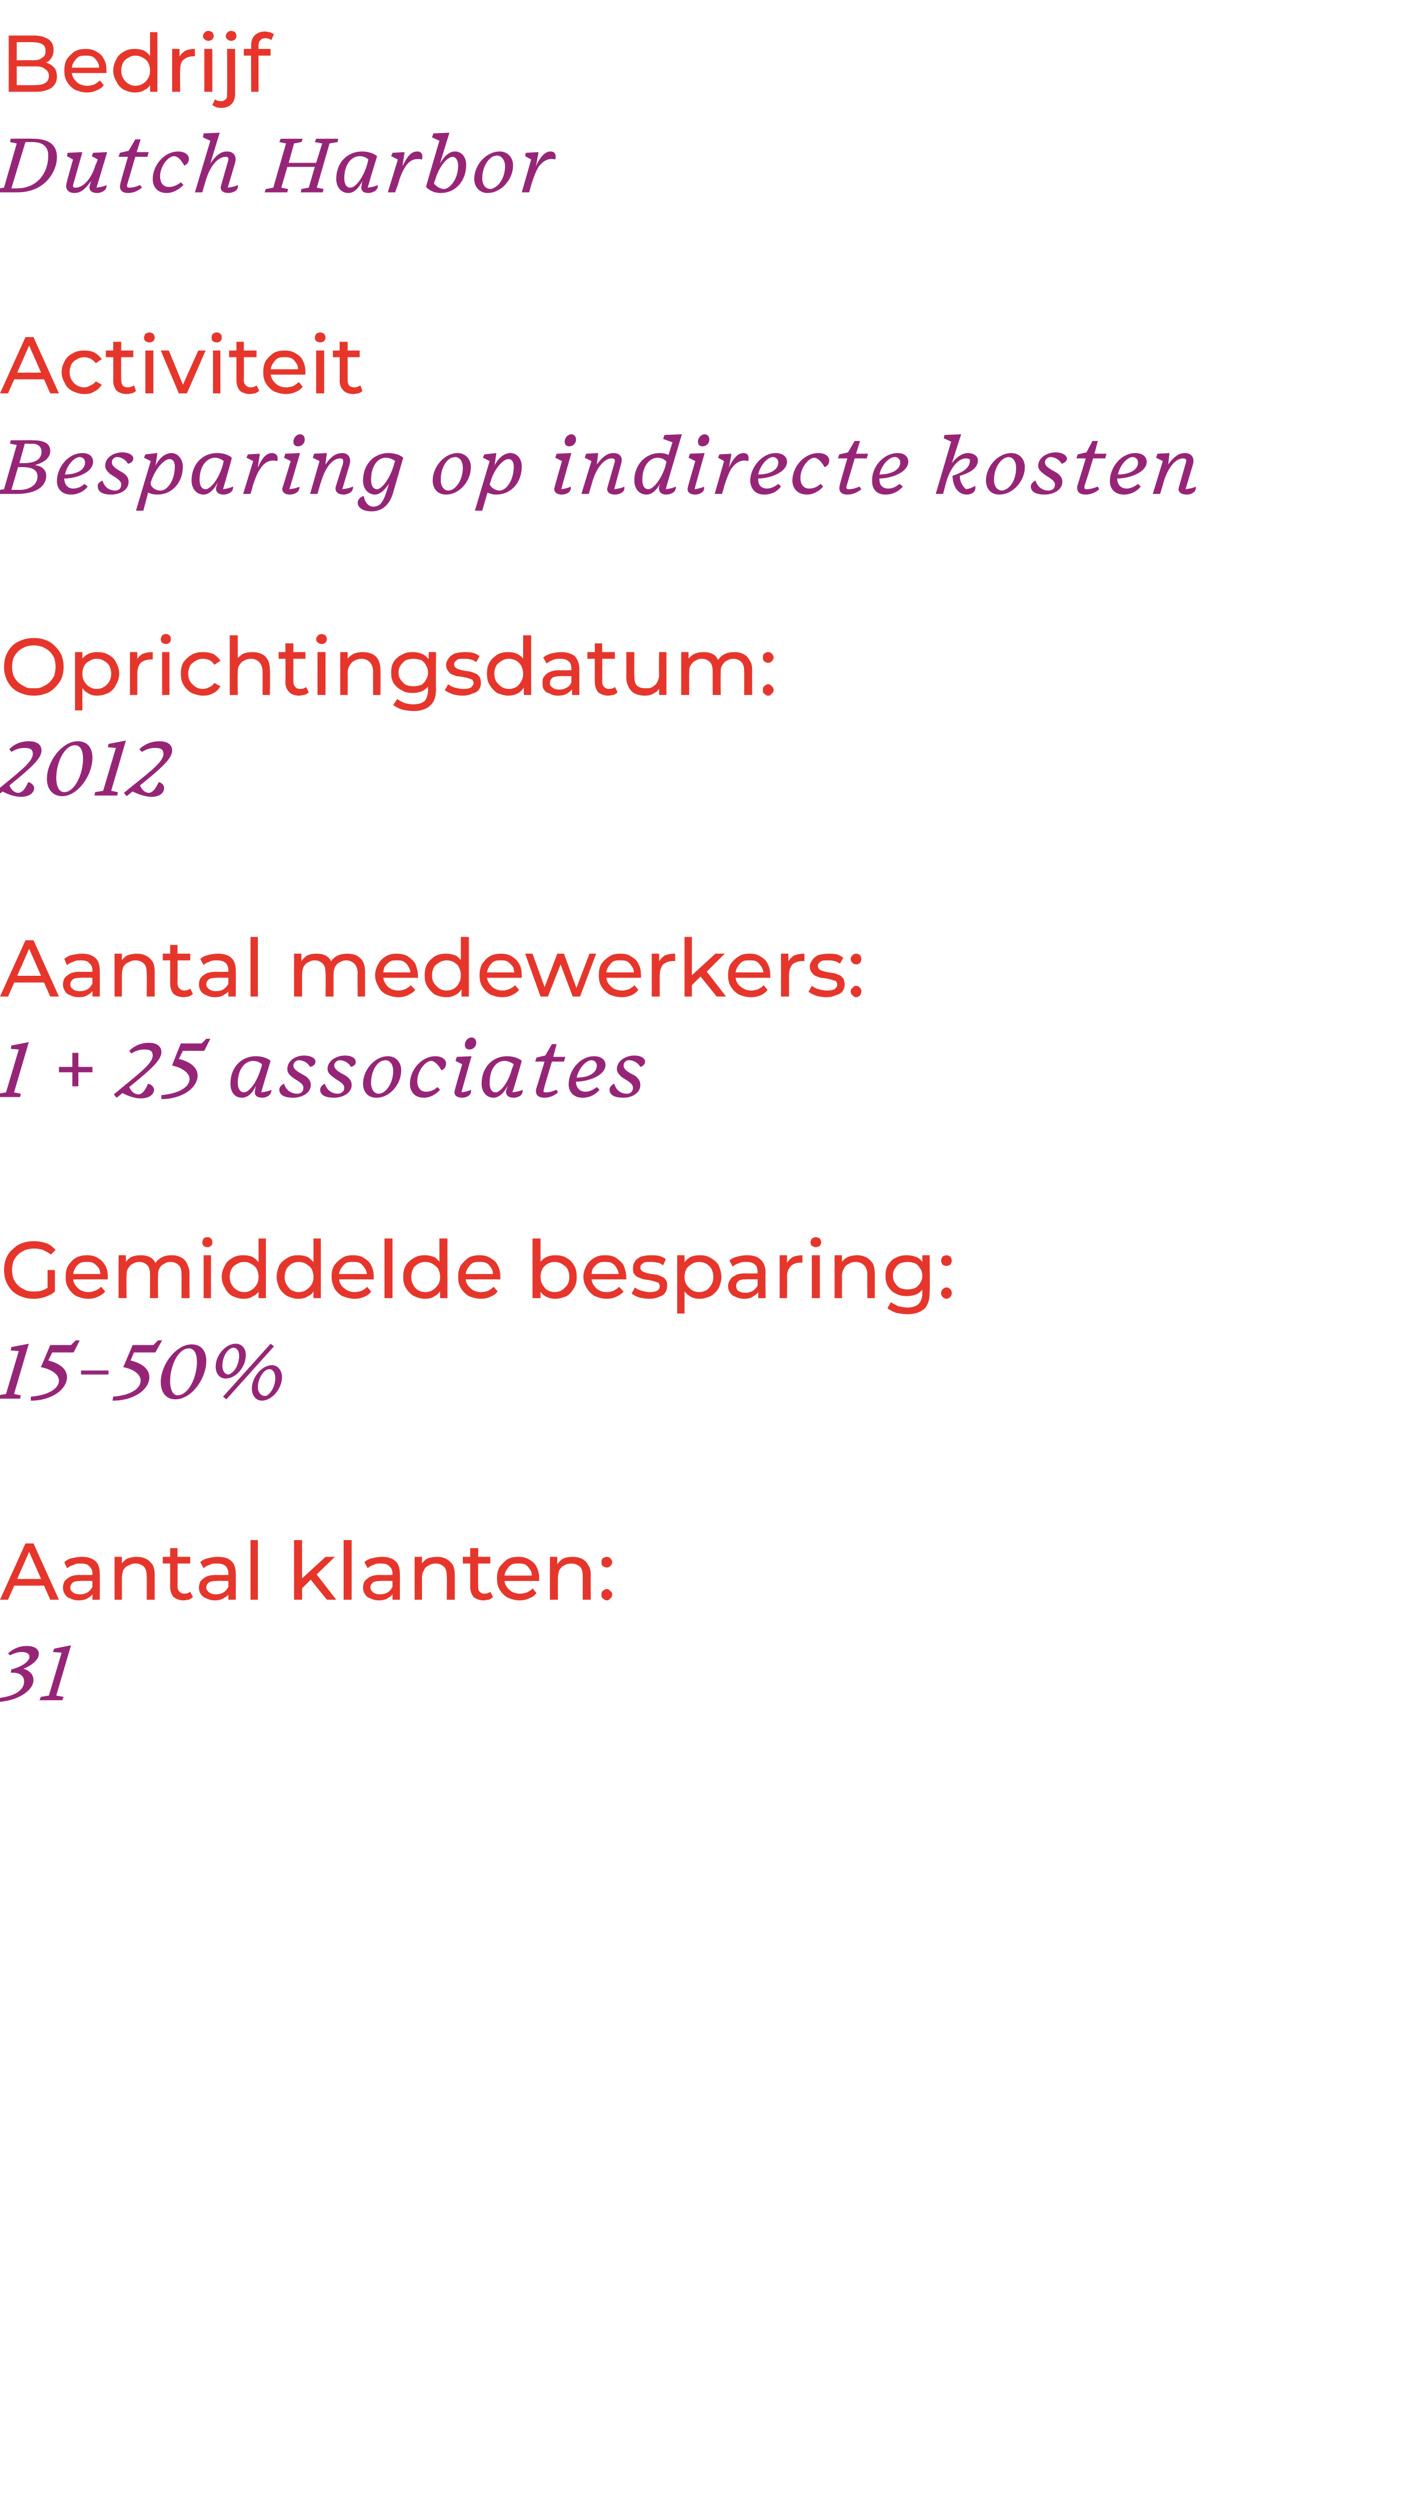 <?xml version="1.0" standalone="no"?><!DOCTYPE svg PUBLIC "-//W3C//DTD SVG 1.1//EN" "http://www.w3.org/Graphics/SVG/1.1/DTD/svg11.dtd"><svg xmlns="http://www.w3.org/2000/svg" version="1.1" width="212px" height="373px" viewBox="0 -2 212 373" style="top:-2px"><desc>Bedrijf Dutch Harbor Activiteit Besparing op indirecte kosten Oprichtingsdatum: 2012 Aantal medewerkers: 1 + 25 assoc...</desc><defs/><g id="Polygon50937"><path d="m-.4 251.4c2.8-.3 4-1.3 4-2.5c0-.8-.6-1.4-2-1.3l.1-.5c1.6-.4 2.7-1.2 2.7-1.9c0-.4-.4-.7-1.1-.7c-.7 0-1.2.2-1.8.5l-.3-.3c.8-.7 1.7-1.1 2.8-1.1c1.1 0 1.8.4 1.8 1.2c0 .9-1.2 1.8-2.3 2.2c.7.2 1.5.7 1.5 1.7c0 1-1 2-2.4 2.6c-.9.4-2 .6-3.1.7l.1-.6zm6.3.3l.2-.5l1.2-.2l1.9-6.4l-1.3-.1l.2-.5l2.5-.5l-2.2 7.5l1.1.2l-.2.5H5.9z" stroke="none" fill="#972577"/></g><g id="Polygon50936"><path d="m0 236.7l3.8-8.4h1.2l3.8 8.4H7.5L4.1 229h.5l-3.4 7.7H0zm1.6-2.1l.3-1h4.8l.3 1H1.6zm12.2 2.1v-1.6s-.04-2.29 0-2.3c0-.5-.2-.9-.5-1.1c-.2-.3-.7-.4-1.2-.4c-.4 0-.8 0-1.1.2c-.4.1-.7.3-1 .5l-.4-.9c.3-.3.7-.5 1.1-.6c.5-.1 1-.2 1.5-.2c.9 0 1.5.2 2 .6c.5.4.7 1.1.7 2c.02-.04 0 3.8 0 3.8h-1.1zm-2.1.1c-.4 0-.9-.1-1.2-.3c-.4-.1-.6-.3-.8-.6c-.2-.3-.3-.6-.3-1c0-.3.1-.7.2-.9c.2-.3.5-.5.8-.7c.4-.2.9-.3 1.5-.3c.04.04 2.1 0 2.1 0v.9s-2.01-.03-2 0c-.6 0-1 .1-1.2.3c-.2.2-.3.4-.3.7c0 .3.1.5.4.7c.2.2.6.3 1 .3c.5 0 .8-.1 1.2-.3c.3-.2.5-.5.7-.8l.2.8c-.2.3-.4.6-.8.8c-.4.3-.9.4-1.5.4zm8.7-6.5c.6 0 1 .1 1.4.3c.4.2.7.5 1 .9c.2.4.3.9.3 1.5c-.01.04 0 3.7 0 3.7h-1.2s.04-3.53 0-3.5c0-.6-.1-1.1-.4-1.4c-.3-.3-.7-.5-1.3-.5c-.4 0-.7.1-1 .3c-.4.1-.6.4-.8.7c-.1.3-.2.7-.2 1.1v3.3h-1.1v-6.4h1.1v1.8s-.22-.5-.2-.5c.2-.4.5-.7.9-1c.5-.2 1-.3 1.5-.3zm7 6.5c-.6 0-1.1-.2-1.5-.5c-.3-.4-.5-.9-.5-1.5V229h1.1s.04 5.73 0 5.7c0 .4.1.6.3.8c.2.2.4.3.7.3c.4 0 .7-.1.9-.3l.4.8c-.2.2-.4.3-.6.4c-.3 0-.5.1-.8.1zm-3.1-5.5v-1h4.1v1h-4.1zm9.8 5.4v-1.6s-.02-2.29 0-2.3c0-.5-.2-.9-.4-1.1c-.3-.3-.8-.4-1.3-.4c-.4 0-.8 0-1.1.2c-.4.1-.7.3-.9.5l-.5-.9c.3-.3.7-.5 1.2-.6c.4-.1.9-.2 1.4-.2c.9 0 1.6.2 2 .6c.5.4.7 1.1.7 2c.03-.04 0 3.8 0 3.8h-1.1zm-2 .1c-.5 0-.9-.1-1.3-.3c-.3-.1-.6-.3-.8-.6c-.2-.3-.3-.6-.3-1c0-.3.1-.7.2-.9c.2-.3.5-.5.8-.7c.4-.2.9-.3 1.6-.3c-.04.04 2 0 2 0v.9s-2-.03-2 0c-.6 0-1 .1-1.2.3c-.2.2-.3.4-.3.7c0 .3.2.5.4.7c.3.2.6.3 1 .3c.5 0 .9-.1 1.2-.3c.3-.2.5-.5.7-.8l.2.8c-.1.3-.4.6-.8.8c-.4.3-.9.4-1.4.4zm5.3-.1v-8.9h1.1v8.9h-1.1zm7.5-1.5v-1.5l3.7-3.4h1.4l-2.9 2.8l-.6.5l-1.6 1.6zm-1 1.5v-8.9h1.2v8.9h-1.2zm4.9 0l-2.5-3.1l.8-.9l3.1 4h-1.4zm2.5 0v-8.9h1.2v8.9h-1.2zm7.3 0v-1.6s-.03-2.29 0-2.3c0-.5-.2-.9-.5-1.1c-.2-.3-.7-.4-1.2-.4c-.4 0-.8 0-1.1.2c-.4.1-.7.3-.9.5l-.5-.9c.3-.3.7-.5 1.2-.6c.4-.1.9-.2 1.4-.2c.9 0 1.5.2 2 .6c.5.4.7 1.1.7 2c.02-.04 0 3.8 0 3.8h-1.1zm-2.1.1c-.4 0-.8-.1-1.2-.3c-.4-.1-.6-.3-.8-.6c-.2-.3-.3-.6-.3-1c0-.3.1-.7.2-.9c.2-.3.5-.5.8-.7c.4-.2.9-.3 1.5-.3c.05.04 2.1 0 2.1 0v.9s-2-.03-2 0c-.6 0-1 .1-1.2.3c-.2.2-.3.4-.3.7c0 .3.2.5.4.7c.3.2.6.3 1 .3c.5 0 .8-.1 1.2-.3c.3-.2.5-.5.7-.8l.2.8c-.2.3-.4.6-.8.8c-.4.3-.9.4-1.5.4zm8.8-6.5c.5 0 .9.1 1.3.3c.4.2.7.5 1 .9c.2.4.3.9.3 1.5v3.7h-1.2s.04-3.53 0-3.5c0-.6-.1-1.1-.4-1.4c-.3-.3-.7-.5-1.3-.5c-.4 0-.7.1-1 .3c-.3.1-.6.4-.7.7c-.2.3-.3.7-.3 1.1c.01.03 0 3.3 0 3.3h-1.1v-6.4h1.1v1.8s-.22-.5-.2-.5c.2-.4.5-.7.9-1c.5-.2 1-.3 1.6-.3zm6.9 6.5c-.6 0-1.1-.2-1.5-.5c-.3-.4-.5-.9-.5-1.5V229h1.2s-.05 5.73 0 5.7c0 .4 0 .6.2.8c.2.2.4.3.7.3c.4 0 .7-.1.9-.3l.4.8c-.2.2-.4.3-.6.4c-.3 0-.5.1-.8.1zm-3.1-5.5v-1h4.1v1h-4.1zm8.5 5.5c-.7 0-1.3-.2-1.8-.4c-.5-.3-.9-.7-1.2-1.2c-.3-.5-.4-1-.4-1.7c0-.6.1-1.2.4-1.7c.3-.4.7-.8 1.1-1.1c.5-.3 1.1-.4 1.7-.4c.6 0 1.1.1 1.6.4c.5.3.9.6 1.1 1.1c.3.5.4 1.1.4 1.8v.3h-5.4v-.8h4.8l-.5.3c0-.4 0-.8-.2-1.1c-.2-.3-.4-.6-.7-.8c-.3-.2-.7-.2-1.1-.2c-.4 0-.8 0-1.1.2c-.3.2-.5.5-.7.8c-.2.3-.3.7-.3 1.1v.2c0 .4.1.8.3 1.1c.2.3.5.6.8.8c.4.2.8.3 1.3.3c.3 0 .7-.1 1-.2c.3-.2.6-.3.8-.6l.6.7c-.3.4-.6.6-1.1.8c-.4.2-.9.3-1.4.3zm7.9-6.5c.5 0 1 .1 1.4.3c.4.2.7.5.9.9c.3.4.4.9.4 1.5c-.04.04 0 3.7 0 3.7H87v-3.5c0-.6-.1-1.1-.4-1.4c-.3-.3-.8-.5-1.3-.5c-.4 0-.8.1-1.1.3c-.3.1-.5.4-.7.7c-.1.3-.2.7-.2 1.1c-.02.03 0 3.3 0 3.3h-1.2v-6.4h1.1v1.8s-.15-.5-.1-.5c.2-.4.5-.7.9-1c.4-.2.9-.3 1.5-.3zm5.1 1.6c-.2 0-.4-.1-.6-.2c-.2-.2-.2-.4-.2-.6c0-.2 0-.4.2-.6c.2-.1.4-.2.6-.2c.2 0 .4.1.5.2c.2.2.3.4.3.6c0 .2-.1.4-.3.6c-.1.1-.3.2-.5.2zm0 4.9c-.2 0-.4-.1-.6-.3c-.2-.1-.2-.3-.2-.6c0-.2 0-.4.2-.5c.2-.2.4-.3.6-.3c.2 0 .4.1.5.3c.2.1.3.3.3.5c0 .3-.1.5-.3.6c-.1.2-.3.3-.5.3z" stroke="none" fill="#e6362c"/></g><g id="Polygon50935"><path d="m-.4 206.7l.1-.5l1.2-.2l1.9-6.4l-1.2-.1l.1-.5l2.6-.5l-2.2 7.5l1 .2l-.1.5H-.4zm5 .3v-.6c2.6-.2 4.2-1.2 4.2-2.4c0-.9-1.1-1.7-2.7-2c.04-.04 1.4-3.3 1.4-3.3h3.1l.7-.7h.6l-.9 1.8H7.8s-.59 1.23-.6 1.2c1.6.4 2.8 1.2 2.8 2.5c0 1.2-1 2.3-2.4 2.9c-.9.4-1.9.6-3 .6zm7.5-4.5h4.1v.6h-4.1v-.6zm4.7 4.5l.1-.6c2.6-.2 4.1-1.2 4.1-2.4c0-.9-1-1.7-2.6-2l1.4-3.3h3.1l.7-.7h.6l-1 1.8H20l-.5 1.2c1.6.4 2.8 1.2 2.8 2.5c0 1.2-1 2.3-2.4 2.9c-.9.4-2 .6-3.1.6zm7.2-2.8c0-2.6 2.3-5.6 4.6-5.6c1.3 0 2.2.8 2.2 2.5c0 2.6-2.2 5.7-4.6 5.7c-1.4 0-2.2-1-2.2-2.6zm1.4-.1c0 1.2.4 2.1 1.1 2.1c1.6 0 2.9-2.6 2.9-5c0-1.2-.4-2-1.2-2c-1.6 0-2.8 2.6-2.8 4.9zm11.3-3.9c0 1.8-1.5 3.5-3 3.5c-.9 0-1.5-.7-1.5-1.8c0-1.7 1.5-3.4 3-3.4c.8 0 1.5.6 1.5 1.7zm-3.4 6.2l7.1-7.9l.5.4l-7.1 7.9l-.5-.4zm1.2-7.2c-.7.3-1.3 1.4-1.3 2.6c0 .9.5 1.3.9 1.3c.1 0 .3-.1.4-.2c.6-.3 1.2-1.4 1.2-2.6c0-.9-.5-1.2-.8-1.2c-.2 0-.3 0-.4.1zm7.6 4.3c0 1.7-1.5 3.5-3 3.5c-.9 0-1.5-.8-1.5-1.8c0-1.7 1.5-3.5 3-3.5c.8 0 1.5.7 1.5 1.8zm-2.3-1.1c-.6.3-1.3 1.4-1.3 2.6c0 .9.6 1.3 1 1.3c.1 0 .3 0 .4-.1c.6-.4 1.2-1.4 1.2-2.6c0-.9-.5-1.3-.8-1.3c-.2 0-.3 0-.5.1z" stroke="none" fill="#972577"/></g><g id="Polygon50934"><path d="m5.1 191.8c-.7 0-1.3-.1-1.8-.3c-.6-.2-1.1-.5-1.5-.9c-.4-.4-.7-.9-.9-1.4c-.2-.5-.3-1.1-.3-1.7c0-.6.1-1.2.3-1.7c.2-.5.5-1 1-1.4c.4-.4.8-.7 1.4-.9c.5-.2 1.1-.3 1.8-.3c.6 0 1.2.1 1.8.3c.6.2 1 .6 1.4 1l-.7.7c-.4-.3-.8-.5-1.2-.7c-.4-.1-.8-.2-1.3-.2c-.5 0-.9.1-1.3.2c-.4.2-.8.4-1.1.7c-.3.3-.5.6-.7 1c-.1.4-.2.8-.2 1.3c0 .5.1.9.2 1.3c.2.4.4.7.7 1c.3.3.7.5 1.1.7c.4.2.8.2 1.3.2c.5 0 .9 0 1.3-.2c.4-.1.8-.4 1.1-.7l.7.9c-.4.4-.9.6-1.4.8c-.6.2-1.2.3-1.7.3zm2-1.2v-3.1h1.1v3.2l-1.1-.1zm6.1 1.2c-.7 0-1.3-.2-1.8-.4c-.5-.3-.9-.7-1.2-1.2c-.3-.5-.4-1-.4-1.7c0-.6.1-1.2.4-1.7c.3-.4.6-.8 1.1-1.1c.5-.3 1.1-.4 1.7-.4c.6 0 1.1.1 1.6.4c.5.3.8.6 1.1 1.1c.3.5.4 1.1.4 1.8v.3h-5.4v-.8h4.8s-.49.27-.5.3c0-.4-.1-.8-.2-1.1c-.2-.3-.5-.6-.8-.8c-.3-.2-.6-.2-1-.2c-.4 0-.8 0-1.1.2c-.3.2-.6.5-.7.8c-.2.3-.3.7-.3 1.1v.2c0 .4.1.8.3 1.1c.2.3.5.6.8.8c.4.2.8.3 1.2.3c.4 0 .7-.1 1-.2c.4-.2.6-.3.9-.6l.6.7c-.3.4-.7.6-1.1.8c-.4.2-.9.3-1.4.3zm12.5-6.5c.5 0 .9.1 1.3.3c.4.2.7.5.9.9c.2.4.4.9.4 1.5c-.04.04 0 3.7 0 3.7h-1.2v-3.5c0-.6-.1-1.1-.4-1.4c-.3-.3-.7-.5-1.2-.5c-.4 0-.8.1-1 .3c-.3.1-.6.4-.7.7c-.2.3-.2.7-.2 1.1c-.04.03 0 3.3 0 3.3h-1.2v-3.5c0-.6-.1-1.1-.4-1.4c-.3-.3-.7-.5-1.2-.5c-.4 0-.7.1-1 .3c-.3.1-.5.4-.7.7c-.2.3-.2.7-.2 1.1c-.05.03 0 3.3 0 3.3h-1.2v-6.4h1.1v1.7s-.18-.4-.2-.4c.2-.4.5-.7.9-1c.5-.2.9-.3 1.5-.3c.6 0 1.1.1 1.6.4c.4.3.7.8.8 1.4l-.4-.2c.2-.5.5-.9 1-1.2c.5-.3 1-.4 1.7-.4zm4.7 6.4v-6.4h1.1v6.4h-1.1zm.6-7.6c-.3 0-.5-.1-.6-.2c-.1-.1-.2-.3-.2-.5c0-.2.1-.4.2-.6c.1-.1.3-.2.6-.2c.2 0 .4.1.5.2c.2.2.2.3.2.6c0 .2 0 .3-.2.5c-.1.1-.3.2-.5.2zm5.4 7.7c-.7 0-1.2-.2-1.7-.4c-.5-.3-.9-.7-1.1-1.2c-.3-.5-.5-1-.5-1.7c0-.6.2-1.2.5-1.7c.2-.5.6-.8 1.1-1.1c.5-.3 1-.4 1.7-.4c.5 0 1 .1 1.4.3c.4.3.8.6 1 1.1c.3.5.4 1.1.4 1.8c0 .7-.1 1.3-.3 1.8c-.3.5-.6.9-1.1 1.1c-.4.3-.9.4-1.4.4zm.1-1c.4 0 .7-.1 1-.3c.4-.2.6-.5.8-.8c.2-.3.3-.7.3-1.2c0-.4-.1-.8-.3-1.2c-.2-.3-.4-.5-.8-.7c-.3-.2-.6-.3-1-.3c-.5 0-.8.1-1.1.3c-.4.2-.6.4-.8.7c-.2.4-.3.8-.3 1.2c0 .5.1.9.3 1.2c.2.3.4.6.8.8c.3.2.6.3 1.1.3zm2.1.9V190l.1-1.5l-.1-1.5v-4.2h1.1v8.9h-1.1zm5.9.1c-.6 0-1.1-.2-1.6-.4c-.5-.3-.9-.7-1.2-1.2c-.2-.5-.4-1-.4-1.7c0-.6.2-1.2.4-1.7c.3-.5.7-.8 1.2-1.1c.5-.3 1-.4 1.6-.4c.6 0 1.1.1 1.5.3c.4.3.8.6 1 1.1c.3.5.4 1.1.4 1.8c0 .7-.1 1.3-.4 1.8c-.2.5-.5.9-1 1.1c-.4.3-.9.4-1.5.4zm.1-1c.4 0 .8-.1 1.1-.3c.3-.2.6-.5.8-.8c.2-.3.3-.7.3-1.2c0-.4-.1-.8-.3-1.2c-.2-.3-.5-.5-.8-.7c-.3-.2-.7-.3-1.1-.3c-.4 0-.7.1-1.1.3c-.3.2-.5.4-.7.7c-.2.4-.3.8-.3 1.2c0 .5.1.9.3 1.2c.2.3.4.6.7.8c.4.2.7.3 1.1.3zm2.2.9V190l.1-1.5l-.1-1.5v-4.2h1.1v8.9h-1.1zm6.1.1c-.6 0-1.2-.2-1.8-.4c-.5-.3-.9-.7-1.2-1.2c-.2-.5-.4-1-.4-1.7c0-.6.1-1.2.4-1.7c.3-.4.7-.8 1.2-1.1c.4-.3 1-.4 1.6-.4c.6 0 1.2.1 1.6.4c.5.3.9.6 1.1 1.1c.3.5.4 1.1.4 1.8v.3h-5.4v-.8h4.8s-.44.27-.4.3c0-.4-.1-.8-.3-1.1c-.2-.3-.4-.6-.7-.8c-.3-.2-.7-.2-1.1-.2c-.4 0-.8 0-1.1.2c-.3.2-.5.5-.7.8c-.2.3-.3.7-.3 1.1v.2c0 .4.1.8.3 1.1c.2.3.5.6.9.8c.3.2.7.3 1.2.3c.3 0 .7-.1 1-.2c.3-.2.6-.3.8-.6l.6.7c-.2.4-.6.6-1 .8c-.5.2-.9.3-1.5.3zm4.5-.1v-8.9h1.2v8.9h-1.2zm6 .1c-.6 0-1.1-.2-1.6-.4c-.5-.3-.9-.7-1.2-1.2c-.3-.5-.4-1-.4-1.7c0-.6.1-1.2.4-1.7c.3-.5.7-.8 1.2-1.1c.5-.3 1-.4 1.6-.4c.6 0 1 .1 1.5.3c.4.3.7.6 1 1.1c.3.5.4 1.1.4 1.8c0 .7-.1 1.3-.4 1.8c-.2.5-.6.9-1 1.1c-.4.3-.9.4-1.5.4zm.1-1c.4 0 .8-.1 1.1-.3c.3-.2.6-.5.8-.8c.2-.3.3-.7.3-1.2c0-.4-.1-.8-.3-1.2c-.2-.3-.5-.5-.8-.7c-.3-.2-.7-.3-1.1-.3c-.4 0-.8.1-1.1.3c-.3.2-.6.4-.7.7c-.2.4-.3.8-.3 1.2c0 .5.1.9.3 1.2c.1.3.4.6.7.8c.3.2.7.3 1.1.3zm2.2.9V190l.1-1.5l-.2-1.5v-4.2h1.2v8.9h-1.1zm6.1.1c-.7 0-1.3-.2-1.8-.4c-.5-.3-.9-.7-1.2-1.2c-.3-.5-.4-1-.4-1.7c0-.6.1-1.2.4-1.7c.3-.4.7-.8 1.1-1.1c.5-.3 1.1-.4 1.7-.4c.6 0 1.1.1 1.6.4c.5.3.9.6 1.1 1.1c.3.5.4 1.1.4 1.8v.3h-5.4v-.8h4.8s-.47.27-.5.3c0-.4 0-.8-.2-1.1c-.2-.3-.4-.6-.7-.8c-.4-.2-.7-.2-1.1-.2c-.4 0-.8 0-1.1.2c-.3.2-.5.5-.7.8c-.2.3-.3.7-.3 1.1v.2c0 .4.1.8.3 1.1c.2.3.5.6.8.8c.4.2.8.3 1.2.3c.4 0 .8-.1 1.1-.2c.3-.2.5-.3.8-.6l.6.7c-.3.4-.6.6-1.1.8c-.4.2-.9.3-1.4.3zm11.1 0c-.5 0-1-.1-1.5-.4c-.4-.2-.7-.6-1-1.1c-.2-.5-.4-1.1-.4-1.8c0-.7.2-1.3.4-1.8c.3-.5.6-.8 1.1-1.1c.4-.2.9-.3 1.4-.3c.6 0 1.2.1 1.7.4c.5.3.8.6 1.1 1.1c.3.5.4 1.1.4 1.7c0 .7-.1 1.2-.4 1.7c-.3.5-.6.9-1.1 1.2c-.5.2-1.1.4-1.7.4zm-3.4-.1v-8.9h1.2v4.2l-.1 1.5l.1 1.5v1.7h-1.2zm3.3-.9c.4 0 .8-.1 1.1-.3c.3-.2.6-.5.8-.8c.2-.3.3-.7.3-1.2c0-.4-.1-.8-.3-1.2c-.2-.3-.5-.5-.8-.7c-.3-.2-.7-.3-1.1-.3c-.4 0-.7.1-1.1.3c-.3.2-.5.4-.7.7c-.2.4-.3.8-.3 1.2c0 .5.1.9.3 1.2c.2.3.4.6.7.8c.4.2.7.3 1.1.3zm7.8 1c-.7 0-1.3-.2-1.8-.4c-.5-.3-.9-.7-1.2-1.2c-.3-.5-.5-1-.5-1.7c0-.6.2-1.2.5-1.7c.2-.4.6-.8 1.1-1.1c.5-.3 1-.4 1.6-.4c.7 0 1.2.1 1.7.4c.4.3.8.6 1.1 1.1c.2.5.4 1.1.4 1.8v.3H88v-.8h4.9s-.51.27-.5.3c0-.4-.1-.8-.3-1.1c-.1-.3-.4-.6-.7-.8c-.3-.2-.7-.2-1.1-.2c-.4 0-.7 0-1 .2c-.3.2-.6.5-.8.8c-.1.3-.2.7-.2 1.1v.2c0 .4.1.8.3 1.1c.2.3.4.6.8.8c.3.2.7.3 1.2.3c.4 0 .7-.1 1-.2c.3-.2.6-.3.8-.6l.7.7c-.3.4-.7.6-1.1.8c-.4.2-.9.3-1.4.3zm6.3 0c-.5 0-1-.1-1.5-.2c-.5-.2-.9-.4-1.1-.6l.5-.9c.2.2.6.4 1 .5c.4.1.8.2 1.2.2c.5 0 .9-.1 1.1-.2c.3-.2.4-.4.4-.7c0-.2-.1-.3-.2-.5c-.2-.1-.4-.1-.6-.2c-.2-.1-.5-.1-.8-.2c-.3 0-.6-.1-.8-.1c-.3-.1-.6-.2-.8-.3c-.3-.1-.5-.3-.6-.5c-.2-.2-.2-.5-.2-.9c0-.4.1-.7.3-1c.2-.3.5-.5.9-.7c.4-.1.9-.2 1.4-.2c.4 0 .9 0 1.3.1c.4.1.8.3 1 .5l-.4.9c-.3-.2-.6-.4-.9-.4c-.4-.1-.7-.1-1-.1c-.5 0-.9 0-1.1.2c-.3.2-.4.4-.4.6c0 .3.1.4.2.5c.2.2.4.2.6.3c.2.1.5.1.8.2c.3 0 .6.1.9.1c.3.1.5.2.7.3c.3.1.5.3.6.5c.2.2.2.5.2.9c0 .4-.1.7-.3 1c-.2.3-.5.5-.9.6c-.4.2-.9.3-1.5.3zm7.6 0c-.6 0-1.1-.1-1.5-.4c-.4-.2-.8-.6-1-1.1c-.3-.5-.4-1.1-.4-1.8c0-.7.1-1.3.4-1.8c.2-.5.6-.8 1-1.1c.4-.2.9-.3 1.5-.3c.6 0 1.1.1 1.6.4c.5.3.9.6 1.2 1.1c.2.5.4 1.1.4 1.7c0 .7-.2 1.2-.4 1.7c-.3.5-.7.9-1.2 1.2c-.5.2-1 .4-1.6.4zm-3.4 2.2v-8.7h1.1v1.8l-.1 1.4l.1 1.5v4h-1.1zm3.3-3.2c.4 0 .7-.1 1.1-.3c.3-.2.5-.5.7-.8c.2-.3.3-.7.3-1.2c0-.4-.1-.8-.3-1.2c-.2-.3-.4-.5-.7-.7c-.4-.2-.7-.3-1.1-.3c-.4 0-.8.1-1.1.3c-.3.2-.6.4-.8.7c-.2.4-.3.8-.3 1.2c0 .5.1.9.3 1.2c.2.3.5.6.8.8c.3.2.7.3 1.1.3zm8.8.9v-1.3l-.1-.3v-2.3c0-.5-.1-.9-.4-1.1c-.3-.3-.7-.4-1.3-.4c-.4 0-.7 0-1.1.2c-.4.1-.7.3-.9.5l-.5-.9c.3-.3.7-.5 1.2-.6c.4-.1.9-.2 1.4-.2c.9 0 1.6.2 2 .6c.5.4.8 1.1.8 2c-.05-.04 0 3.8 0 3.8h-1.1zm-2.1.1c-.5 0-.9-.1-1.3-.3c-.3-.1-.6-.3-.8-.6c-.2-.3-.3-.6-.3-1c0-.3.1-.7.3-.9c.1-.3.4-.5.8-.7c.3-.2.8-.3 1.5-.3c-.02.04 2 0 2 0v.9s-1.98-.03-2 0c-.6 0-.9.1-1.1.3c-.2.2-.3.4-.3.7c0 .3.1.5.3.7c.3.2.6.3 1.1.3c.4 0 .8-.1 1.1-.3c.3-.2.6-.5.7-.8l.2.8c-.1.3-.4.6-.8.8c-.4.3-.8.4-1.4.4zm5.3-.1v-6.4h1.1v1.8s-.12-.46-.1-.5c.2-.4.5-.7.9-1c.4-.2.9-.3 1.5-.3v1.1h-.3c-.6 0-1.1.2-1.4.5c-.4.4-.6.9-.6 1.6c.04.03 0 3.2 0 3.2h-1.1zm4.8 0v-6.4h1.2v6.4h-1.2zm.6-7.6c-.2 0-.4-.1-.6-.2c-.1-.1-.2-.3-.2-.5c0-.2.1-.4.2-.6c.2-.1.4-.2.6-.2c.2 0 .4.1.6.2c.1.2.2.3.2.6c0 .2-.1.3-.2.5c-.2.1-.4.2-.6.2zm6.2 1.2c.5 0 .9.1 1.3.3c.4.2.7.5 1 .9c.2.4.3.9.3 1.5c.01.04 0 3.7 0 3.7h-1.1s-.05-3.53 0-3.5c0-.6-.2-1.1-.5-1.4c-.3-.3-.7-.5-1.3-.5c-.4 0-.7.1-1 .3c-.3.1-.6.4-.7.7c-.2.3-.3.7-.3 1.1c.02.03 0 3.3 0 3.3h-1.1v-6.4h1.1v1.8l-.2-.5c.2-.4.5-.7 1-1c.4-.2.9-.3 1.5-.3zm7.5 8.8c-.6 0-1.1-.1-1.7-.2c-.5-.2-1-.4-1.3-.7l.5-.9c.3.2.7.4 1.1.6c.5.1.9.2 1.4.2c.7 0 1.3-.2 1.6-.5c.4-.4.6-.9.6-1.6c-.03-.04 0-1.4 0-1.4l.1-1.2l-.1-1.3v-1.8h1.1s.03 5.54 0 5.5c0 1.2-.3 2-.8 2.5c-.6.5-1.4.8-2.5.8zm-.1-2.7c-.6 0-1.2-.1-1.7-.4c-.5-.2-.8-.6-1.1-1c-.3-.5-.4-1-.4-1.6c0-.7.1-1.2.4-1.7c.3-.4.6-.8 1.1-1c.5-.3 1.1-.4 1.7-.4c.5 0 1 .1 1.5.3c.4.2.8.6 1 1c.3.5.4 1.1.4 1.8c0 .6-.1 1.2-.4 1.7c-.2.4-.6.8-1 1c-.5.2-1 .3-1.5.3zm.1-1c.4 0 .8-.1 1.1-.2c.4-.2.6-.5.8-.8c.2-.3.3-.6.3-1c0-.5-.1-.8-.3-1.1c-.2-.3-.4-.6-.8-.8c-.3-.1-.7-.2-1.1-.2c-.4 0-.8.1-1.1.2c-.4.2-.6.5-.8.8c-.2.3-.3.6-.3 1.1c0 .4.1.7.3 1c.2.3.4.6.8.8c.3.1.7.2 1.1.2zm5.8-3.5c-.2 0-.4-.1-.6-.2c-.1-.2-.2-.4-.2-.6c0-.2.1-.4.2-.6c.2-.1.4-.2.6-.2c.2 0 .4.1.6.2c.1.2.2.4.2.6c0 .2-.1.4-.2.6c-.2.1-.4.2-.6.2zm0 4.9c-.2 0-.4-.1-.6-.3c-.1-.1-.2-.3-.2-.6c0-.2.1-.4.2-.5c.2-.2.4-.3.6-.3c.2 0 .4.1.6.3c.1.1.2.3.2.5c0 .3-.1.5-.2.6c-.2.2-.4.3-.6.3z" stroke="none" fill="#e6362c"/></g><g id="Polygon50933"><path d="m-.4 161.7l.1-.5l1.2-.2l1.9-6.4l-1.2-.1l.1-.5l2.6-.5l-2.2 7.5l1 .2l-.1.5H-.4zm12.1-3.7v2.1h-.9V158h-2v-.8h2v-2.1h.9v2.1h2.1v.8h-2.1zm6.6 3.1c-.3.2-.6.5-.9.7l-.4-.5c3.3-2.8 5.8-4.5 5.8-5.8c0-.7-.4-.9-1.3-.9c-.6 0-1.3.2-1.9.6l-.3-.4c.8-.8 1.8-1.2 2.9-1.2c1.2 0 1.9.5 1.9 1.4c0 1.2-1.7 2.7-4.8 5.2c.3.7.8 1.1 1.4 1.1c.5 0 1-.6 1.4-1.6c.5.1.9.5.9.9c0 .6-.6 1.3-2 1.3c-.9 0-2-.4-2.7-.8zm5.8.9v-.6c2.6-.2 4.2-1.2 4.2-2.4c0-.9-1.1-1.7-2.6-2c-.04-.04 1.3-3.3 1.3-3.3h3.1l.7-.7h.6l-.9 1.8h-3.2s-.58 1.23-.6 1.2c1.6.4 2.8 1.2 2.8 2.5c0 1.2-1 2.3-2.4 2.9c-.9.4-1.9.6-3 .6zm14-1.4s0-.2.1-.6c-.5 1.2-1.3 1.8-2.1 1.8c-1 0-1.7-.8-1.7-2.1c0-2.4 1.6-4.1 3.8-4.1c.9 0 1.8.3 2.2.7c-.1.3-1.1 3.6-1.4 4.7c.7-.1 1.2-.2 1.5-.4c.1.9-.9 1.2-1.3 1.2c-1 0-1.3-.5-1.1-1.2zm.8-3c.1-.3.2-.5.2-.8c-.3-.3-.8-.5-1.3-.5c-1.2 0-2.3 1.2-2.3 3.3c0 1 .5 1.4.9 1.4c.7 0 1.8-1.2 2.5-3.4zm2.8 3c0-.4.3-.7.7-.9c.3 1 1.1 1.5 2 1.5c.5 0 .9-.3.9-.9c0-.7-1.1-1.1-1.7-1.6c-.5-.4-.7-.7-.7-1.2c0-1.2 1.2-2 2.5-2c1 0 1.7.4 1.7.9c0 .4-.3.7-.8.8c-.4-.7-1.1-1-1.7-1c-.3 0-.8.3-.8.8c0 .7 1.2 1.2 1.7 1.5c.6.4.9.8.9 1.4c0 1.3-1.5 1.9-2.6 1.9c-1.5 0-2.1-.5-2.1-1.2zm6.1 0c0-.4.3-.7.7-.9c.3 1 1.1 1.5 1.9 1.5c.5 0 1-.3 1-.9c0-.7-1.1-1.1-1.7-1.6c-.5-.4-.8-.7-.8-1.2c0-1.2 1.3-2 2.6-2c1 0 1.6.4 1.6.9c.1.4-.3.7-.7.8c-.4-.7-1.1-1-1.7-1c-.3 0-.8.3-.8.8c0 .7 1.2 1.2 1.7 1.5c.6.4.9.8.9 1.4c0 1.3-1.5 1.9-2.6 1.9c-1.5 0-2.1-.5-2.1-1.2zm12.1-2.9c0 2.1-1.7 4.1-3.7 4.1c-1.3 0-2-.9-2-2.1c0-2.1 1.8-4.1 3.7-4.1c1.1 0 2 .8 2 2.1zm-2.9-1.4c-.9.4-1.6 1.7-1.6 3.3c0 1.1.6 1.6 1.1 1.6c.3 0 .5-.1.7-.2c.7-.4 1.5-1.6 1.5-3.2c0-1.1-.6-1.6-1.1-1.6c-.3 0-.4.1-.6.1zm8.7 4.3c-.6.7-1.5 1.2-2.4 1.2c-1.4 0-2.1-.9-2.1-2.1c0-2 1.7-4.1 3.8-4.1c1 0 1.6.5 1.6 1.1c0 .5-.3.9-.7 1c-.5-.9-1.1-1.4-1.5-1.4c-.9 0-2.1 1.5-2.1 3c0 1 .5 1.6 1.3 1.6c.7 0 1.3-.3 1.7-.7l.4.4zm5.4-7c0 .6-.5 1-1 1c-.4 0-.7-.2-.7-.7c0-.6.5-1.1 1-1.1c.4 0 .7.3.7.8zm-3.2 7.1c-.04-.02 1.1-3.9 1.1-3.9l-1-.5l.2-.6l2.2-.1s-1.53 5.38-1.5 5.4c.6-.1 1.1-.2 1.4-.4c.2.9-.8 1.2-1.3 1.2c-.9 0-1.3-.5-1.1-1.1zm7.7-.1s.1-.2.2-.6c-.6 1.2-1.4 1.8-2.1 1.8c-1 0-1.8-.8-1.8-2.1c0-2.4 1.6-4.1 3.8-4.1c.9 0 1.8.3 2.2.7c-.1.3-1 3.6-1.4 4.7c.7-.1 1.2-.2 1.5-.4c.2.9-.8 1.2-1.3 1.2c-.9 0-1.3-.5-1.1-1.2zm.8-3c.1-.3.2-.5.3-.8c-.4-.3-.9-.5-1.4-.5c-1.2 0-2.2 1.2-2.2 3.3c0 1 .4 1.4.9 1.4c.6 0 1.8-1.2 2.4-3.4zm4.9 4.2c-1 0-1.5-.5-1.2-1.5c.02 0 1.2-3.9 1.2-3.9h-1.4l.2-.6l1.3-.3l1-1.7h.7l-.5 1.9h1.8l-.2.7h-1.8s-1.25 4.14-1.2 4.1c-.1.4-.1.5.3.5c.6 0 1.1-.2 1.6-.4l.2.4c-.4.4-1.2.8-2 .8zm3.6-2c0-2.1 1.7-4.2 3.8-4.2c1 0 1.7.5 1.7 1.3c0 1.6-2.6 2.5-4.4 2.5v.2c.1.8.6 1.3 1.4 1.3c.6 0 1.2-.3 1.7-.7l.4.4c-.6.8-1.6 1.2-2.5 1.2c-1.3 0-2.1-.8-2.1-2zm1.2-1c1.6 0 3-.6 3-1.8c0-.5-.4-.8-.8-.8c-.8 0-1.9 1.2-2.2 2.6zm4.9 1.8c0-.4.3-.7.7-.9c.3 1 1 1.5 1.9 1.5c.5 0 .9-.3.9-.9c0-.7-1-1.1-1.7-1.6c-.4-.4-.7-.7-.7-1.2c0-1.2 1.3-2 2.6-2c1 0 1.6.4 1.6.9c0 .4-.3.7-.7.8c-.4-.7-1.1-1-1.7-1c-.4 0-.8.3-.8.8c0 .7 1.1 1.2 1.7 1.5c.5.4.8.8.8 1.4c0 1.3-1.4 1.9-2.5 1.9c-1.5 0-2.1-.5-2.1-1.2z" stroke="none" fill="#972577"/></g><g id="Polygon50932"><path d="m0 146.7l3.8-8.4h1.2l3.8 8.4H7.5L4.1 139h.5l-3.4 7.7H0zm1.6-2.1l.3-1h4.8l.3 1H1.6zm12.2 2.1v-1.6s-.04-2.29 0-2.3c0-.5-.2-.9-.5-1.1c-.2-.3-.7-.4-1.2-.4c-.4 0-.8 0-1.1.2c-.4.1-.7.3-1 .5l-.4-.9c.3-.3.7-.5 1.1-.6c.5-.1 1-.2 1.5-.2c.9 0 1.5.2 2 .6c.5.4.7 1.1.7 2c.02-.04 0 3.8 0 3.8h-1.1zm-2.1.1c-.4 0-.9-.1-1.2-.3c-.4-.1-.6-.3-.8-.6c-.2-.3-.3-.6-.3-1c0-.3.1-.7.2-.9c.2-.3.5-.5.8-.7c.4-.2.9-.3 1.5-.3c.04.04 2.1 0 2.1 0v.9s-2.01-.03-2 0c-.6 0-1 .1-1.2.3c-.2.2-.3.4-.3.7c0 .3.1.5.4.7c.2.2.6.3 1 .3c.5 0 .8-.1 1.2-.3c.3-.2.5-.5.7-.8l.2.8c-.2.3-.4.6-.8.8c-.4.3-.9.4-1.5.4zm8.7-6.5c.6 0 1 .1 1.4.3c.4.2.7.5 1 .9c.2.4.3.9.3 1.5c-.01.04 0 3.7 0 3.7h-1.2s.04-3.53 0-3.5c0-.6-.1-1.1-.4-1.4c-.3-.3-.7-.5-1.3-.5c-.4 0-.7.1-1 .3c-.4.1-.6.4-.8.7c-.1.3-.2.7-.2 1.1v3.3h-1.1v-6.4h1.1v1.8s-.22-.5-.2-.5c.2-.4.5-.7.9-1c.5-.2 1-.3 1.5-.3zm7 6.5c-.6 0-1.1-.2-1.5-.5c-.3-.4-.5-.9-.5-1.5V139h1.1s.04 5.73 0 5.7c0 .4.1.6.3.8c.2.2.4.3.7.3c.4 0 .7-.1.9-.3l.4.8c-.2.2-.4.3-.6.4c-.3 0-.5.1-.8.1zm-3.1-5.5v-1h4.1v1h-4.1zm9.8 5.4v-1.6s-.02-2.29 0-2.3c0-.5-.2-.9-.4-1.1c-.3-.3-.8-.4-1.3-.4c-.4 0-.8 0-1.1.2c-.4.1-.7.3-.9.5l-.5-.9c.3-.3.7-.5 1.2-.6c.4-.1.9-.2 1.4-.2c.9 0 1.6.2 2 .6c.5.4.7 1.1.7 2c.03-.04 0 3.8 0 3.8h-1.1zm-2 .1c-.5 0-.9-.1-1.3-.3c-.3-.1-.6-.3-.8-.6c-.2-.3-.3-.6-.3-1c0-.3.1-.7.2-.9c.2-.3.5-.5.8-.7c.4-.2.9-.3 1.6-.3c-.04.04 2 0 2 0v.9s-2-.03-2 0c-.6 0-1 .1-1.2.3c-.2.2-.3.4-.3.7c0 .3.2.5.4.7c.3.2.6.3 1 .3c.5 0 .9-.1 1.2-.3c.3-.2.5-.5.7-.8l.2.8c-.1.3-.4.6-.8.8c-.4.3-.9.4-1.4.4zm5.3-.1v-8.9h1.1v8.9h-1.1zm14.5-6.4c.5 0 1 .1 1.4.3c.3.2.7.5.9.9c.2.4.3.9.3 1.5v3.7h-1.1s-.05-3.53 0-3.5c0-.6-.2-1.1-.5-1.4c-.3-.3-.7-.5-1.2-.5c-.4 0-.7.1-1 .3c-.3.1-.5.4-.7.7c-.1.3-.2.7-.2 1.1v3.3h-1.2s.05-3.53 0-3.5c0-.6-.1-1.1-.4-1.4c-.3-.3-.7-.5-1.2-.5c-.4 0-.7.1-1 .3c-.3.1-.5.4-.7.7c-.1.3-.2.7-.2 1.1v3.3h-1.2v-6.4h1.1v1.7s-.13-.4-.1-.4c.2-.4.5-.7.9-1c.4-.2.9-.3 1.4-.3c.7 0 1.2.1 1.6.4c.5.3.7.8.9 1.4l-.5-.2c.2-.5.5-.9 1-1.2c.5-.3 1.1-.4 1.7-.4zm7.6 6.5c-.7 0-1.3-.2-1.8-.4c-.6-.3-1-.7-1.2-1.2c-.3-.5-.5-1-.5-1.7c0-.6.2-1.2.5-1.7c.2-.4.6-.8 1.1-1.1c.5-.3 1-.4 1.6-.4c.6 0 1.2.1 1.7.4c.4.3.8.6 1.1 1.1c.2.5.4 1.1.4 1.8v.3h-5.5v-.8h4.9s-.52.27-.5.3c0-.4-.1-.8-.3-1.1c-.1-.3-.4-.6-.7-.8c-.3-.2-.7-.2-1.1-.2c-.4 0-.7 0-1 .2c-.3.2-.6.5-.8.8c-.1.3-.2.7-.2 1.1v.2c0 .4.1.8.3 1.1c.2.3.4.6.8.8c.3.2.7.3 1.2.3c.4 0 .7-.1 1-.2c.3-.2.6-.3.8-.6l.7.7c-.3.4-.7.6-1.1.8c-.4.2-.9.3-1.4.3zm7.1 0c-.6 0-1.2-.2-1.7-.4c-.4-.3-.8-.7-1.1-1.2c-.3-.5-.4-1-.4-1.7c0-.6.1-1.2.4-1.7c.3-.5.7-.8 1.1-1.1c.5-.3 1.1-.4 1.7-.4c.5 0 1 .1 1.5.3c.4.3.7.6 1 1.1c.2.5.4 1.1.4 1.8c0 .7-.1 1.3-.4 1.8c-.3.5-.6.9-1 1.1c-.5.3-.9.4-1.5.4zm.1-1c.4 0 .8-.1 1.1-.3c.3-.2.6-.5.7-.8c.2-.3.3-.7.3-1.2c0-.4-.1-.8-.3-1.2c-.1-.3-.4-.5-.7-.7c-.3-.2-.7-.3-1.1-.3c-.4 0-.8.1-1.1.3c-.3.2-.6.4-.8.7c-.2.4-.3.8-.3 1.2c0 .5.1.9.3 1.2c.2.3.5.6.8.8c.3.2.7.3 1.1.3zm2.2.9v-3.2l-.1-1.5v-4.2h1.2v8.9h-1.1zm6.1.1c-.7 0-1.3-.2-1.8-.4c-.5-.3-.9-.7-1.2-1.2c-.3-.5-.4-1-.4-1.7c0-.6.1-1.2.4-1.7c.3-.4.6-.8 1.1-1.1c.5-.3 1.1-.4 1.7-.4c.6 0 1.1.1 1.6.4c.5.3.8.6 1.1 1.1c.3.5.4 1.1.4 1.8v.3h-5.4v-.8h4.8s-.49.27-.5.3c0-.4-.1-.8-.2-1.1c-.2-.3-.5-.6-.8-.8c-.3-.2-.6-.2-1-.2c-.4 0-.8 0-1.1.2c-.3.2-.6.5-.7.8c-.2.3-.3.7-.3 1.1v.2c0 .4.1.8.3 1.1c.2.3.5.6.8.8c.4.2.8.3 1.2.3c.4 0 .7-.1 1-.2c.4-.2.6-.3.9-.6l.6.7c-.3.4-.7.6-1.1.8c-.4.2-.9.3-1.4.3zm5.7-.1l-2.3-6.4h1.1l2.1 5.8h-.6l2.2-5.8h1l2.1 5.8h-.5l2.2-5.8h1l-2.4 6.4h-1.1l-2-5.3h.4l-2.1 5.3h-1.1zm12.1.1c-.7 0-1.3-.2-1.8-.4c-.5-.3-.9-.7-1.2-1.2c-.3-.5-.4-1-.4-1.7c0-.6.1-1.2.4-1.7c.3-.4.7-.8 1.2-1.1c.4-.3 1-.4 1.6-.4c.6 0 1.2.1 1.6.4c.5.3.9.6 1.1 1.1c.3.5.4 1.1.4 1.8v.3h-5.4v-.8h4.8l-.5.3c.1-.4 0-.8-.2-1.1c-.2-.3-.4-.6-.7-.8c-.3-.2-.7-.2-1.1-.2c-.4 0-.8 0-1.1.2c-.3.2-.5.5-.7.8c-.2.3-.3.7-.3 1.1v.2c0 .4.1.8.3 1.1c.2.3.5.6.8.8c.4.2.8.3 1.3.3c.3 0 .7-.1 1-.2c.3-.2.6-.3.8-.6l.6.7c-.3.4-.6.6-1 .8c-.5.2-1 .3-1.5.3zm4.5-.1v-6.4h1.1v1.8s-.07-.46-.1-.5c.2-.4.5-.7.9-1c.4-.2.9-.3 1.6-.3v1.1h-.3c-.6 0-1.1.2-1.5.5c-.3.4-.5.9-.5 1.6c-.02.03 0 3.2 0 3.2h-1.2zm5.8-1.5v-1.5l3.7-3.4h1.4l-2.8 2.8l-.7.5l-1.6 1.6zm-.9 1.5v-8.9h1.1v8.9h-1.1zm4.8 0l-2.5-3.1l.8-.9l3.1 4H107zm5.1.1c-.7 0-1.3-.2-1.8-.4c-.5-.3-.9-.7-1.2-1.2c-.3-.5-.4-1-.4-1.7c0-.6.1-1.2.4-1.7c.3-.4.7-.8 1.2-1.1c.4-.3 1-.4 1.6-.4c.6 0 1.2.1 1.6.4c.5.3.9.6 1.1 1.1c.3.5.4 1.1.4 1.8v.3h-5.4v-.8h4.8s-.45.27-.4.3c0-.4-.1-.8-.3-1.1c-.2-.3-.4-.6-.7-.8c-.3-.2-.7-.2-1.1-.2c-.4 0-.8 0-1.1.2c-.3.2-.5.5-.7.8c-.2.3-.3.7-.3 1.1v.2c0 .4.1.8.3 1.1c.2.3.5.6.9.8c.3.2.7.3 1.2.3c.3 0 .7-.1 1-.2c.3-.2.6-.3.8-.6l.6.7c-.3.4-.6.6-1 .8c-.5.2-.9.3-1.5.3zm4.5-.1v-6.4h1.1v1.8s-.06-.46-.1-.5c.2-.4.5-.7.9-1c.4-.2 1-.3 1.6-.3v1.1h-.3c-.6 0-1.1.2-1.5.5c-.3.4-.5.9-.5 1.6v3.2h-1.2zm6.8.1c-.6 0-1.1-.1-1.5-.2c-.5-.2-.9-.4-1.2-.6l.5-.9c.3.2.6.4 1 .5c.4.1.8.2 1.3.2c.5 0 .9-.1 1.1-.2c.2-.2.4-.4.4-.7c0-.2-.1-.3-.2-.5c-.2-.1-.4-.1-.6-.2c-.3-.1-.5-.1-.8-.2c-.3 0-.6-.1-.9-.1c-.3-.1-.5-.2-.8-.3c-.2-.1-.4-.3-.5-.5c-.2-.2-.3-.5-.3-.9c0-.4.2-.7.4-1c.2-.3.5-.5.9-.7c.4-.1.9-.2 1.4-.2c.4 0 .8 0 1.3.1c.4.1.7.3 1 .5l-.5.9c-.3-.2-.6-.4-.9-.4c-.3-.1-.6-.1-.9-.1c-.5 0-.9 0-1.1.2c-.3.2-.4.4-.4.6c0 .3.1.4.2.5c.2.2.3.2.6.3c.2.1.5.1.8.2c.3 0 .5.1.8.1c.3.1.6.2.8.3c.3.1.4.3.6.5c.1.2.2.5.2.9c0 .4-.1.7-.3 1c-.2.3-.6.5-1 .6c-.4.2-.9.3-1.4.3zm4.4-4.9c-.2 0-.4-.1-.5-.2c-.2-.2-.3-.4-.3-.6c0-.2.1-.4.3-.6c.1-.1.3-.2.5-.2c.3 0 .4.1.6.2c.1.2.2.4.2.6c0 .2-.1.4-.2.6c-.2.1-.3.2-.6.2zm0 4.9c-.2 0-.4-.1-.5-.3c-.2-.1-.3-.3-.3-.6c0-.2.1-.4.3-.5c.1-.2.3-.3.5-.3c.3 0 .4.1.6.3c.1.1.2.3.2.5c0 .3-.1.5-.2.6c-.2.2-.3.3-.6.3z" stroke="none" fill="#e6362c"/></g><g id="Polygon50931"><path d="m.4 116.1c-.3.2-.6.5-.9.7l-.4-.5c3.3-2.8 5.8-4.5 5.8-5.8c0-.7-.4-.9-1.3-.9c-.6 0-1.3.2-1.9.6l-.3-.4c.7-.8 1.8-1.2 2.9-1.2c1.2 0 1.9.5 1.9 1.4c0 1.2-1.7 2.7-4.8 5.2c.3.7.8 1.1 1.3 1.1c.6 0 1.1-.6 1.5-1.6c.5.1.9.5.9.9c0 .6-.6 1.3-2 1.3c-.9 0-2-.4-2.7-.8zm6.6-1.9c0-2.6 2.3-5.6 4.6-5.6c1.3 0 2.2.8 2.2 2.5c0 2.6-2.2 5.7-4.5 5.7c-1.4 0-2.3-1-2.3-2.6zm1.4-.1c0 1.2.4 2.1 1.2 2.1c1.5 0 2.8-2.6 2.8-5c0-1.2-.4-2-1.2-2c-1.6 0-2.8 2.6-2.8 4.9zm5.7 2.6l.1-.5l1.2-.2l1.9-6.4l-1.2-.1l.1-.5l2.6-.5l-2.2 7.5l1 .2l-.1.5h-3.4zm5.7-.6c-.3.2-.6.5-.9.7l-.4-.5c3.4-2.8 5.9-4.5 5.9-5.8c0-.7-.4-.9-1.3-.9c-.6 0-1.3.2-1.9.6l-.4-.4c.8-.8 1.9-1.2 3-1.2c1.2 0 1.9.5 1.9 1.4c0 1.2-1.7 2.7-4.8 5.2c.3.7.8 1.1 1.3 1.1c.6 0 1-.6 1.5-1.6c.5.1.8.5.8.9c0 .6-.5 1.3-1.9 1.3c-.9 0-2-.4-2.8-.8z" stroke="none" fill="#972577"/></g><g id="Polygon50930"><path d="m5.1 101.8c-.7 0-1.3-.1-1.8-.3c-.6-.2-1.1-.5-1.5-.9c-.4-.4-.7-.9-.9-1.4c-.2-.5-.3-1.1-.3-1.7c0-.6.1-1.2.3-1.7c.2-.5.5-1 .9-1.4c.4-.4.9-.7 1.5-.9c.5-.2 1.1-.3 1.8-.3c.6 0 1.2.1 1.7.3c.6.2 1 .5 1.4.9c.4.4.8.9 1 1.4c.2.5.3 1.1.3 1.7c0 .6-.1 1.2-.3 1.7c-.2.5-.6 1-1 1.4c-.4.4-.8.7-1.4.9c-.5.2-1.1.3-1.7.3zm0-1.1c.4 0 .8 0 1.2-.2c.4-.2.8-.4 1.1-.7c.3-.3.5-.6.7-1c.1-.4.2-.8.2-1.3c0-.5-.1-.9-.2-1.3c-.2-.4-.4-.7-.7-1c-.3-.3-.7-.5-1.1-.7c-.4-.1-.8-.2-1.2-.2c-.5 0-1 .1-1.3.2c-.4.2-.8.4-1.1.7c-.3.3-.5.6-.7 1c-.1.4-.2.8-.2 1.3c0 .5.1.9.2 1.3c.2.4.4.7.7 1c.3.3.7.5 1.1.7c.3.2.8.2 1.3.2zm9.4 1.1c-.5 0-1-.1-1.4-.4c-.4-.2-.8-.6-1-1.1c-.3-.5-.4-1.1-.4-1.8c0-.7.1-1.3.3-1.8c.3-.5.6-.8 1.1-1.1c.4-.2.9-.3 1.4-.3c.7 0 1.2.1 1.7.4c.5.3.9.6 1.1 1.1c.3.5.5 1.1.5 1.7c0 .7-.2 1.2-.5 1.7c-.2.5-.6.9-1.1 1.2c-.5.2-1 .4-1.7.4zm-3.3 2.2v-8.7h1.1v1.8l-.1 1.4l.1 1.5v4h-1.1zm3.2-3.2c.5 0 .8-.1 1.1-.3c.4-.2.6-.5.8-.8c.2-.3.3-.7.3-1.2c0-.4-.1-.8-.3-1.2c-.2-.3-.4-.5-.8-.7c-.3-.2-.6-.3-1.1-.3c-.4 0-.7.1-1 .3c-.4.2-.6.4-.8.7c-.2.4-.3.8-.3 1.2c0 .5.1.9.3 1.2c.2.3.4.6.8.8c.3.2.6.3 1 .3zm5 .9v-6.4h1.1v1.8s-.15-.46-.1-.5c.1-.4.4-.7.8-1c.5-.2 1-.3 1.6-.3v1.1h-.3c-.6 0-1.1.2-1.5.5c-.3.4-.5.9-.5 1.6v3.2h-1.1zm4.8 0v-6.4h1.1v6.4h-1.1zm.6-7.6c-.3 0-.4-.1-.6-.2c-.1-.1-.2-.3-.2-.5c0-.2.1-.4.2-.6c.2-.1.3-.2.6-.2c.2 0 .4.1.5.2c.2.2.2.3.2.6c0 .2 0 .3-.2.5c-.1.1-.3.2-.5.2zm5.5 7.7c-.6 0-1.2-.2-1.7-.4c-.5-.3-.9-.7-1.2-1.2c-.3-.5-.4-1-.4-1.7c0-.6.1-1.2.4-1.7c.3-.4.7-.8 1.2-1.1c.5-.3 1.1-.4 1.7-.4c.6 0 1.1.1 1.6.3c.4.3.8.6 1 1l-.9.6c-.2-.3-.4-.5-.7-.7c-.3-.1-.7-.2-1-.2c-.4 0-.8.1-1.1.3c-.3.2-.6.4-.8.7c-.2.4-.3.8-.3 1.2c0 .5.1.9.3 1.2c.2.3.5.6.8.8c.3.2.7.3 1.1.3c.3 0 .7-.1 1-.3c.3-.1.5-.3.7-.6l.9.5c-.2.4-.6.8-1 1c-.5.3-1 .4-1.6.4zm7.4-6.5c.5 0 1 .1 1.4.3c.4.2.7.5.9.9c.2.4.3.9.3 1.5c.04.04 0 3.7 0 3.7h-1.1v-3.5c0-.6-.2-1.1-.5-1.4c-.3-.3-.7-.5-1.2-.5c-.4 0-.8.1-1.1.3c-.3.1-.5.4-.7.7c-.2.3-.2.7-.2 1.1c-.04.03 0 3.3 0 3.3h-1.2v-8.9h1.2v4.3s-.27-.5-.3-.5c.2-.4.6-.7 1-1c.4-.2.9-.3 1.5-.3zm7 6.5c-.7 0-1.2-.2-1.5-.5c-.4-.4-.6-.9-.6-1.5c.05-.02 0-5.8 0-5.8h1.2v5.7c0 .4.1.6.3.8c.1.2.4.3.7.3c.4 0 .7-.1.9-.3l.4.8c-.2.2-.4.3-.7.4c-.2 0-.5.1-.7.1zm-3.1-5.5v-1h4v1h-4zm5.8 5.4v-6.4h1.2v6.4h-1.2zm.6-7.6c-.2 0-.4-.1-.5-.2c-.2-.1-.3-.3-.3-.5c0-.2.1-.4.3-.6c.1-.1.3-.2.5-.2c.2 0 .4.1.6.2c.1.2.2.3.2.6c0 .2-.1.3-.2.5c-.2.1-.3.2-.6.2zm6.2 1.2c.5 0 1 .1 1.4.3c.4.2.7.5.9.9c.2.4.3.9.3 1.5c.03.04 0 3.7 0 3.7h-1.1s-.02-3.53 0-3.5c0-.6-.2-1.1-.5-1.4c-.3-.3-.7-.5-1.2-.5c-.4 0-.8.1-1.1.3c-.3.1-.5.4-.7.7c-.2.3-.3.7-.3 1.1c.05.03 0 3.3 0 3.3h-1.1v-6.4h1.1v1.8s-.18-.5-.2-.5c.2-.4.5-.7 1-1c.4-.2.9-.3 1.5-.3zm7.6 8.8c-.6 0-1.2-.1-1.7-.2c-.6-.2-1-.4-1.4-.7l.6-.9c.3.2.6.4 1.1.6c.4.1.8.2 1.3.2c.8 0 1.3-.2 1.7-.5c.3-.4.5-.9.5-1.6v-1.4l.1-1.2v-3.1h1.1s-.05 5.54 0 5.5c0 1.2-.3 2-.9 2.5c-.5.5-1.4.8-2.4.8zm-.2-2.7c-.6 0-1.2-.1-1.6-.4c-.5-.2-.9-.6-1.2-1c-.3-.5-.4-1-.4-1.6c0-.7.1-1.2.4-1.7c.3-.4.7-.8 1.2-1c.4-.3 1-.4 1.6-.4c.6 0 1 .1 1.5.3c.4.2.8.6 1.1 1c.2.5.4 1.1.4 1.8c0 .6-.2 1.2-.4 1.7c-.3.4-.7.8-1.1 1c-.5.2-.9.3-1.5.3zm.1-1c.5 0 .8-.1 1.2-.2c.3-.2.6-.5.7-.8c.2-.3.3-.6.3-1c0-.5-.1-.8-.3-1.1c-.1-.3-.4-.6-.7-.8c-.4-.1-.7-.2-1.2-.2c-.4 0-.8.1-1.1.2c-.3.2-.6.5-.8.8c-.2.3-.3.6-.3 1.1c0 .4.1.7.3 1c.2.3.5.6.8.8c.3.1.7.2 1.1.2zm7.4 1.4c-.6 0-1.1-.1-1.5-.2c-.5-.2-.9-.4-1.2-.6l.5-.9c.3.2.6.4 1 .5c.4.1.8.2 1.3.2c.5 0 .9-.1 1.1-.2c.2-.2.4-.4.4-.7c0-.2-.1-.3-.2-.5c-.2-.1-.4-.1-.6-.2c-.3-.1-.5-.1-.8-.2c-.3 0-.6-.1-.9-.1c-.3-.1-.5-.2-.8-.3c-.2-.1-.4-.3-.5-.5c-.2-.2-.3-.5-.3-.9c0-.4.2-.7.4-1c.2-.3.5-.5.9-.7c.4-.1.9-.2 1.4-.2c.4 0 .8 0 1.3.1c.4.1.7.3 1 .5l-.5.9c-.3-.2-.6-.4-.9-.4c-.3-.1-.6-.1-.9-.1c-.5 0-.9 0-1.1.2c-.3.2-.4.4-.4.6c0 .3.1.4.2.5c.2.2.3.2.6.3c.2.1.5.1.8.2c.3 0 .5.1.8.1c.3.1.6.2.8.3c.3.1.4.3.6.5c.1.2.2.5.2.9c0 .4-.1.7-.3 1c-.2.3-.6.5-1 .6c-.4.2-.9.3-1.4.3zm6.8 0c-.6 0-1.2-.2-1.7-.4c-.4-.3-.8-.7-1.1-1.2c-.3-.5-.4-1-.4-1.7c0-.6.1-1.2.4-1.7c.3-.5.7-.8 1.1-1.1c.5-.3 1.1-.4 1.7-.4c.5 0 1 .1 1.4.3c.5.3.8.6 1.1 1.1c.2.5.4 1.1.4 1.8c0 .7-.2 1.3-.4 1.8c-.3.5-.6.9-1 1.1c-.5.3-1 .4-1.5.4zm.1-1c.4 0 .7-.1 1.1-.3c.3-.2.5-.5.7-.8c.2-.3.3-.7.3-1.2c0-.4-.1-.8-.3-1.2c-.2-.3-.4-.5-.7-.7c-.4-.2-.7-.3-1.1-.3c-.4 0-.8.1-1.1.3c-.3.2-.6.4-.8.7c-.2.4-.3.8-.3 1.2c0 .5.1.9.3 1.2c.2.3.5.6.8.8c.3.2.7.3 1.1.3zm2.2.9v-3.2l-.1-1.5v-4.2h1.2v8.9h-1.1zm7.2 0v-1.3l-.1-.3s.03-2.29 0-2.3c0-.5-.1-.9-.4-1.1c-.3-.3-.7-.4-1.3-.4c-.3 0-.7 0-1.1.2c-.3.1-.6.3-.9.5l-.5-.9c.4-.3.8-.5 1.2-.6c.5-.1 1-.2 1.5-.2c.8 0 1.5.2 2 .6c.4.4.7 1.1.7 2c-.02-.04 0 3.8 0 3.8h-1.1zm-2.1.1c-.5 0-.9-.1-1.2-.3c-.4-.1-.7-.3-.9-.6c-.2-.3-.2-.6-.2-1c0-.3 0-.7.2-.9c.2-.3.4-.5.8-.7c.4-.2.9-.3 1.5-.3c.01.04 2 0 2 0v.9s-1.94-.03-1.9 0c-.6 0-1 .1-1.2.3c-.2.2-.3.4-.3.7c0 .3.1.5.4.7c.2.2.6.3 1 .3c.4 0 .8-.1 1.1-.3c.4-.2.6-.5.7-.8l.3.8c-.2.3-.5.6-.8.8c-.4.3-.9.4-1.5.4zm7.5 0c-.6 0-1.1-.2-1.5-.5c-.3-.4-.5-.9-.5-1.5V94h1.1s.04 5.73 0 5.7c0 .4.1.6.3.8c.2.2.4.3.7.3c.4 0 .7-.1.9-.3l.4.8c-.2.2-.4.3-.6.4c-.3 0-.5.1-.8.1zm-3.1-5.5v-1h4.1v1h-4.1zm8.6 5.5c-.6 0-1.1-.1-1.5-.3c-.4-.2-.7-.5-.9-.9c-.3-.5-.4-1-.4-1.6c.03 0 0-3.7 0-3.7h1.2s-.02 3.57 0 3.6c0 .6.1 1.1.4 1.4c.3.3.8.4 1.3.4c.4 0 .7 0 1-.2c.3-.2.6-.4.7-.7c.2-.3.3-.7.3-1.2c-.04.03 0-3.3 0-3.3h1.1v6.4h-1.1V100s.2.44.2.4c-.2.5-.5.8-.9 1c-.4.3-.9.4-1.4.4zm13.4-6.5c.5 0 .9.1 1.3.3c.4.2.7.5.9.9c.3.4.4.9.4 1.5c-.03.04 0 3.7 0 3.7h-1.2s.02-3.53 0-3.5c0-.6-.1-1.1-.4-1.4c-.3-.3-.7-.5-1.2-.5c-.4 0-.7.1-1 .3c-.3.1-.5.4-.7.7c-.2.3-.2.7-.2 1.1c-.03.03 0 3.3 0 3.3h-1.2v-3.5c0-.6-.1-1.1-.4-1.4c-.3-.3-.7-.5-1.2-.5c-.4 0-.7.1-1 .3c-.3.1-.5.4-.7.7c-.2.3-.2.7-.2 1.1c-.04.03 0 3.3 0 3.3h-1.2v-6.4h1.1v1.7s-.17-.4-.2-.4c.2-.4.5-.7 1-1c.4-.2.9-.3 1.4-.3c.6 0 1.1.1 1.6.4c.4.3.7.8.8 1.4l-.4-.2c.2-.5.5-.9 1-1.2c.5-.3 1-.4 1.7-.4zm5 1.6c-.3 0-.4-.1-.6-.2c-.2-.2-.2-.4-.2-.6c0-.2 0-.4.2-.6c.2-.1.3-.2.6-.2c.2 0 .4.1.5.2c.2.2.3.4.3.6c0 .2-.1.4-.3.6c-.1.1-.3.2-.5.2zm0 4.9c-.3 0-.4-.1-.6-.3c-.2-.1-.2-.3-.2-.6c0-.2 0-.4.2-.5c.2-.2.3-.3.6-.3c.2 0 .4.1.5.3c.2.1.3.3.3.5c0 .3-.1.5-.3.6c-.1.2-.3.3-.5.3z" stroke="none" fill="#e6362c"/></g><g id="Polygon50929"><path d="m3.7 64.2l-.8 2.9h.7c1.7 0 2.6-.6 2.6-1.7c0-.7-.5-1.2-1.4-1.2c.04.04-1.1 0-1.1 0zm-1 3.5l-1 3.4h1.2c1.7 0 2.7-.9 2.7-2c0-1-.8-1.4-2.3-1.4h-.6zm-3.3 3.5L.6 71l1.9-6.6l-1-.2l.1-.5s3.33-.04 3.3 0c1.9 0 2.6.6 2.6 1.6c0 1.2-1.2 1.8-2.3 2.1c.9.1 1.7.6 1.7 1.6c0 1.5-1.4 2.7-4.4 2.7H-.7l.1-.5zm9.1-1.4c0-2.1 1.7-4.2 3.8-4.2c1 0 1.6.5 1.6 1.3c0 1.6-2.5 2.5-4.3 2.5v.2c.1.8.6 1.3 1.3 1.3c.7 0 1.3-.3 1.7-.7l.5.4c-.6.8-1.6 1.2-2.5 1.2c-1.3 0-2.1-.8-2.1-2zm1.2-1c1.6 0 3-.6 3-1.8c0-.5-.4-.8-.8-.8c-.8 0-1.9 1.2-2.2 2.6zm4.9 1.8c-.1-.4.3-.7.7-.9c.3 1 1 1.5 1.9 1.5c.5 0 .9-.3.9-.9c0-.7-1-1.1-1.7-1.6c-.4-.4-.7-.7-.7-1.2c0-1.2 1.2-2 2.6-2c.9 0 1.6.4 1.6.9c0 .4-.3.7-.8.8c-.4-.7-1.1-1-1.6-1c-.4 0-.8.3-.8.8c0 .7 1.1 1.2 1.6 1.5c.6.4.9.8.9 1.4c0 1.3-1.4 1.9-2.6 1.9c-1.4 0-2-.5-2-1.2zm11.5-3c0-.7-.3-1.1-.8-1.1c-.7 0-2.1 1.3-2.8 3.5v.3c.3.7 1 .9 1.5.9c.9 0 2.1-1.4 2.1-3.6zm-4 3.9c.03-.01-.7 2.7-.7 2.7h-1.1l2.2-7.4l-1-.5l.2-.5l1.8-.2s-.28 1.95-.3 1.9c.6-1.2 1.5-1.9 2.4-1.9c1 0 1.7 1 1.7 2c0 2.4-1.6 4.2-3.8 4.2c-.5 0-1-.1-1.4-.3zm10.2-.9s.1-.2.2-.6c-.6 1.2-1.4 1.8-2.1 1.8c-1 0-1.8-.8-1.8-2.1c0-2.4 1.6-4.1 3.8-4.1c1 0 1.8.3 2.2.7c0 .3-1 3.6-1.3 4.7c.6-.1 1.1-.2 1.5-.4c.1.9-.9 1.2-1.4 1.2c-.9 0-1.3-.5-1.1-1.2zm.9-3c.1-.3.1-.5.2-.8c-.4-.3-.8-.5-1.3-.5c-1.2 0-2.3 1.2-2.3 3.3c0 1 .4 1.4.9 1.4c.6 0 1.8-1.2 2.5-3.4zm3.1 4.1l1.5-4.9l-1-.5l.2-.5l1.8-.1s-.34 2.07-.3 2.1c.6-1.5 1.3-2.2 2.1-2.2c.6 0 1 .4.8 1.2c-1.2-.3-2 .3-2.5 1.1c-.5.7-.7 1.2-1.2 2.7c.04.01-.3 1.1-.3 1.1h-1.1zm9.2-8.1c0 .6-.5 1-1 1c-.4 0-.7-.2-.7-.7c0-.6.5-1.1 1-1.1c.4 0 .7.3.7.8zm-3.3 7.1c.03-.02 1.2-3.9 1.2-3.9l-1-.5l.2-.6l2.2-.1s-1.56 5.38-1.6 5.4c.7-.1 1.2-.2 1.5-.4c.1.9-.9 1.2-1.4 1.2c-.9 0-1.3-.5-1.1-1.1zm7.9 0l1.1-3.5c.1-.6 0-.8-.4-.8c-1.1 0-2.2 1.2-2.9 3.6c-.02-.04-.5 1.7-.5 1.7h-1.1l1.4-4.9l-1-.5l.2-.6l1.9-.1s-.24 1.72-.2 1.7c.8-1.2 1.6-1.7 2.5-1.7c.8 0 1.4.6 1.1 1.7L51.1 71c.7-.1 1.2-.2 1.6-.4c.1.9-.9 1.2-1.4 1.2c-.9 0-1.3-.5-1.2-1.1zm8.7-3.3v.1c0-.3.1-.5.2-.7c-.4-.3-.9-.5-1.4-.5c-1.2 0-2.2 1.2-2.2 3.3c0 1 .4 1.4.9 1.4c.6 0 1.8-1.3 2.5-3.6zM53.4 73c0-.4.3-.8.9-1c.2 1.1.8 1.6 1.4 1.6c1.1 0 1.6-.7 2.3-3.2c0 0 0-.1.1-.3c-.6 1-1.4 1.7-2.1 1.7c-1 0-1.8-.8-1.8-2.1c0-2.4 1.6-4.1 3.8-4.1c.9 0 1.8.3 2.2.7l-1.5 5.2c-.6 2.1-1.9 2.8-3.2 2.8c-1.4 0-2.1-.6-2.1-1.3zm16.9-5.3c0 2.1-1.7 4.1-3.7 4.1c-1.3 0-2-.9-2-2.1c0-2.1 1.8-4.1 3.7-4.1c1.1 0 2 .8 2 2.1zm-2.9-1.4c-.9.4-1.6 1.7-1.6 3.3c0 1.1.6 1.6 1.1 1.6c.3 0 .5-.1.7-.2c.7-.4 1.5-1.6 1.5-3.2c0-1.1-.6-1.6-1.1-1.6c-.3 0-.4.1-.6.1zm9.3 1.3c0-.7-.3-1.1-.8-1.1c-.7 0-2.1 1.3-2.7 3.5l-.1.3c.4.7 1.1.9 1.5.9c.9 0 2.1-1.4 2.1-3.6zm-3.9 3.9c-.04-.01-.8 2.7-.8 2.7h-1.1l2.2-7.4l-1-.5l.2-.5l1.8-.2s-.25 1.95-.3 1.9c.6-1.2 1.5-1.9 2.4-1.9c1.1 0 1.7 1 1.7 2c0 2.4-1.6 4.2-3.8 4.2c-.5 0-.9-.1-1.3-.3zM86 63.6c0 .6-.5 1-1 1c-.4 0-.7-.2-.7-.7c0-.6.5-1.1 1-1.1c.4 0 .7.3.7.8zm-3.2 7.1c-.03-.02 1.1-3.9 1.1-3.9l-1-.5l.2-.6l2.2-.1s-1.52 5.38-1.5 5.4c.6-.1 1.1-.2 1.4-.4c.2.9-.8 1.2-1.3 1.2c-.9 0-1.3-.5-1.1-1.1zm7.9 0l1-3.5c.2-.6.1-.8-.4-.8c-1 0-2.2 1.2-2.9 3.6c.03-.04-.5 1.7-.5 1.7h-1.1l1.5-4.9l-1-.5l.2-.6l1.8-.1s-.19 1.72-.2 1.7c.9-1.2 1.6-1.7 2.5-1.7c.9 0 1.5.6 1.1 1.7l-1 3.7c.7-.1 1.2-.2 1.5-.4c.2.9-.8 1.2-1.4 1.2c-.9 0-1.3-.5-1.1-1.1zm7.7-.1l.2-.5c-.6 1.1-1.3 1.7-2.1 1.7c-1 0-1.8-.8-1.8-2.1c0-2.4 1.7-4.1 3.8-4.1c.5 0 1 .1 1.3.3l.6-1.9l-1.4-.5l.2-.6l2.6-.1S99.36 71 99.4 71c.7-.1 1.1-.2 1.5-.4c.1.9-.9 1.2-1.4 1.2c-.9 0-1.2-.5-1.1-1.2zm.9-2.9l.2-.8c-.3-.4-.8-.6-1.3-.6c-1.2 0-2.3 1.2-2.3 3.3c0 1 .4 1.4.9 1.4c.6 0 1.8-1.2 2.5-3.3zm6.6-4.1c0 .6-.5 1-1 1c-.4 0-.7-.2-.7-.7c0-.6.5-1.1 1-1.1c.4 0 .7.3.7.8zm-3.2 7.1c-.04-.02 1.1-3.9 1.1-3.9l-1-.5l.2-.6l2.2-.1s-1.53 5.38-1.5 5.4c.6-.1 1.1-.2 1.4-.4c.2.9-.8 1.2-1.3 1.2c-.9 0-1.3-.5-1.1-1.1zm4 1l1.4-4.9l-.9-.5l.2-.5l1.8-.1s-.35 2.07-.4 2.1c.7-1.5 1.4-2.2 2.2-2.2c.6 0 .9.4.7 1.2c-1.1-.3-1.9.3-2.5 1.1c-.4.7-.6 1.2-1.1 2.7c.03.01-.3 1.1-.3 1.1h-1.1zm5.3-1.9c0-2.1 1.8-4.2 3.8-4.2c1 0 1.7.5 1.7 1.3c0 1.6-2.6 2.5-4.3 2.5v.2c0 .8.5 1.3 1.3 1.3c.6 0 1.2-.3 1.7-.7l.4.4c-.6.8-1.5 1.2-2.5 1.2c-1.3 0-2-.8-2.1-2zm1.2-1c1.6 0 3-.6 3-1.8c0-.5-.4-.8-.8-.8c-.8 0-1.9 1.2-2.2 2.6zm9.7 1.8c-.6.7-1.5 1.2-2.4 1.2c-1.4 0-2.2-.9-2.2-2.1c0-2 1.7-4.1 3.9-4.1c1 0 1.6.5 1.6 1.1c0 .5-.3.9-.7 1c-.5-.9-1.1-1.4-1.5-1.4c-.9 0-2.1 1.5-2.1 3c0 1 .5 1.6 1.3 1.6c.7 0 1.3-.3 1.7-.7l.4.4zm3.6 1.2c-.9 0-1.4-.5-1.1-1.5c-.04 0 1.1-3.9 1.1-3.9h-1.4l.2-.6l1.3-.3l1-1.7h.8l-.6 1.9h1.8l-.2.7h-1.8l-1.2 4.1c-.1.4 0 .5.3.5c.6 0 1.2-.2 1.6-.4l.3.4c-.5.4-1.2.8-2.1.8zm3.7-2c-.1-2.1 1.7-4.2 3.8-4.2c1 0 1.6.5 1.6 1.3c0 1.6-2.6 2.5-4.3 2.5v.2c0 .8.5 1.3 1.3 1.3c.7 0 1.2-.3 1.7-.7l.5.4c-.7.8-1.6 1.2-2.6 1.2c-1.3 0-2-.8-2-2zm1.1-1c1.6 0 3.1-.6 3.1-1.8c0-.5-.4-.8-.8-.8c-.9 0-2 1.2-2.3 2.6zm10.9.2c1.8-.6 2.6-1.3 2.6-2.3c0-.2-.2-.3-.6-.3c-.9 0-2.1.9-2.9 3.4l-.5 1.9h-1.1l2.3-7.8l-1.1-.5l.1-.5l2.5-.1s-1.39 4.34-1.4 4.3c.9-1.1 1.7-1.5 2.4-1.5c.8 0 1.5.4 1.5 1.1c0 1.2-1.3 1.9-2.7 2.3c0 .9.4 1.5.9 2c.7-.1 1-.3 1.4-.5c.2 1-.7 1.3-1.3 1.3c-.9 0-2-.7-2.1-2.8zm10.8-1.3c0 2.1-1.8 4.1-3.8 4.1c-1.3 0-2-.9-2-2.1c0-2.1 1.8-4.1 3.8-4.1c1.1 0 2 .8 2 2.1zm-2.9-1.4c-.9.4-1.7 1.7-1.7 3.3c0 1.1.6 1.6 1.2 1.6c.2 0 .4-.1.6-.2c.8-.4 1.5-1.6 1.5-3.2c0-1.1-.6-1.6-1.1-1.6c-.3 0-.3.1-.5.1zm3.8 4.3c0-.4.3-.7.7-.9c.3 1 1.1 1.5 1.9 1.5c.6 0 1-.3 1-.9c0-.7-1.1-1.1-1.7-1.6c-.5-.4-.8-.7-.8-1.2c0-1.2 1.3-2 2.6-2c1 0 1.6.4 1.7.9c0 .4-.4.7-.8.8c-.4-.7-1.1-1-1.7-1c-.3 0-.8.3-.8.8c0 .7 1.2 1.2 1.7 1.5c.6.4.9.8.9 1.4c0 1.3-1.5 1.9-2.6 1.9c-1.5 0-2.1-.5-2.1-1.2zm8.2 1.2c-1 0-1.5-.5-1.2-1.5c.02 0 1.2-3.9 1.2-3.9h-1.4l.2-.6l1.3-.3l.9-1.7h.8l-.5 1.9h1.8l-.2.7h-1.8s-1.25 4.14-1.3 4.1c0 .4 0 .5.3.5c.6 0 1.2-.2 1.7-.4l.2.4c-.4.4-1.2.8-2 .8zm3.6-2c0-2.1 1.7-4.2 3.8-4.2c1 0 1.7.5 1.7 1.3c0 1.6-2.6 2.5-4.4 2.5v.2c.1.8.6 1.3 1.4 1.3c.6 0 1.2-.3 1.7-.7l.4.4c-.6.8-1.6 1.2-2.5 1.2c-1.3 0-2.1-.8-2.1-2zm1.2-1c1.6 0 3-.6 3-1.8c0-.5-.4-.8-.8-.8c-.8 0-1.9 1.2-2.2 2.6zm9.1 1.9l1-3.5c.2-.6.1-.8-.4-.8c-1 0-2.2 1.2-2.9 3.6c.03-.04-.5 1.7-.5 1.7h-1.1l1.5-4.9l-1-.5l.2-.6l1.8-.1s-.18 1.72-.2 1.7c.9-1.2 1.6-1.7 2.5-1.7c.9 0 1.5.6 1.2 1.7L177 71c.7-.1 1.2-.2 1.5-.4c.2.9-.8 1.2-1.3 1.2c-1 0-1.4-.5-1.2-1.1z" stroke="none" fill="#972577"/></g><g id="Polygon50928"><path d="m0 56.7l3.8-8.4h1.2l3.8 8.4H7.5L4.1 49h.5l-3.4 7.7H0zm1.6-2.1l.3-1h4.8l.3 1H1.6zm11 2.2c-.7 0-1.2-.2-1.7-.4c-.6-.3-1-.7-1.2-1.2c-.3-.5-.5-1-.5-1.7c0-.6.2-1.2.5-1.7c.2-.4.6-.8 1.2-1.1c.5-.3 1-.4 1.7-.4c.6 0 1.1.1 1.5.3c.5.3.8.6 1.1 1l-.9.6c-.2-.3-.5-.5-.8-.7c-.3-.1-.6-.2-.9-.2c-.4 0-.8.1-1.1.3c-.4.2-.6.4-.8.7c-.2.4-.3.8-.3 1.2c0 .5.1.9.3 1.2c.2.3.4.6.8.8c.3.2.7.3 1.1.3c.3 0 .6-.1.9-.3c.3-.1.6-.3.8-.6l.9.5c-.3.4-.6.8-1.1 1c-.4.3-.9.4-1.5.4zm6.3 0c-.6 0-1.1-.2-1.5-.5c-.3-.4-.5-.9-.5-1.5c.02-.02 0-5.8 0-5.8h1.2s-.03 5.73 0 5.7c0 .4.1.6.2.8c.2.2.4.3.8.3c.3 0 .6-.1.9-.3l.3.8c-.1.2-.4.3-.6.4c-.2 0-.5.1-.8.1zm-3.1-5.5v-1h4.1v1h-4.1zm5.9 5.4v-6.4h1.2v6.4h-1.2zm.6-7.6c-.2 0-.4-.1-.6-.2c-.1-.1-.2-.3-.2-.5c0-.2.1-.4.2-.6c.2-.1.4-.2.6-.2c.2 0 .4.1.6.2c.1.2.2.3.2.6c0 .2-.1.3-.2.5c-.2.1-.4.2-.6.2zm4.4 7.6L24 50.3h1.2l2.4 5.8h-.6l2.6-5.8h1.1l-2.8 6.4h-1.2zm5.1 0v-6.4h1.1v6.4h-1.1zm.6-7.6c-.3 0-.5-.1-.6-.2c-.2-.1-.2-.3-.2-.5c0-.2 0-.4.2-.6c.1-.1.3-.2.6-.2c.2 0 .4.1.5.2c.2.2.2.3.2.6c0 .2 0 .3-.2.5c-.1.1-.3.2-.5.2zm4.9 7.7c-.6 0-1.1-.2-1.5-.5c-.3-.4-.5-.9-.5-1.5V49h1.1s.04 5.73 0 5.7c0 .4.1.6.3.8c.2.2.4.3.7.3c.4 0 .7-.1.9-.3l.4.8c-.2.2-.4.3-.6.4c-.3 0-.5.1-.8.1zm-3.1-5.5v-1h4.1v1h-4.1zm8.5 5.5c-.7 0-1.3-.2-1.8-.4c-.5-.3-.9-.7-1.2-1.2c-.3-.5-.4-1-.4-1.7c0-.6.1-1.2.4-1.7c.3-.4.7-.8 1.1-1.1c.5-.3 1.1-.4 1.7-.4c.6 0 1.1.1 1.6.4c.5.3.9.6 1.1 1.1c.3.5.4 1.1.4 1.8v.3h-5.4v-.8h4.8s-.47.27-.5.3c0-.4 0-.8-.2-1.1c-.2-.3-.4-.6-.7-.8c-.4-.2-.7-.2-1.1-.2c-.4 0-.8 0-1.1.2c-.3.2-.5.5-.7.8c-.2.3-.3.7-.3 1.1v.2c0 .4.1.8.3 1.1c.2.3.5.6.8.8c.4.2.8.3 1.2.3c.4 0 .8-.1 1.1-.2c.3-.2.5-.3.8-.6l.6.7c-.3.4-.6.6-1.1.8c-.4.2-.9.3-1.4.3zm4.5-.1v-6.4h1.2v6.4h-1.2zm.6-7.6c-.2 0-.4-.1-.6-.2c-.1-.1-.2-.3-.2-.5c0-.2.1-.4.2-.6c.2-.1.4-.2.6-.2c.2 0 .4.1.6.2c.1.2.2.3.2.6c0 .2-.1.3-.2.5c-.2.1-.4.2-.6.2zm5 7.7c-.7 0-1.2-.2-1.5-.5c-.4-.4-.6-.9-.6-1.5c.04-.02 0-5.8 0-5.8h1.2v5.7c0 .4.1.6.2.8c.2.2.5.3.8.3c.3 0 .6-.1.9-.3l.3.8c-.1.2-.3.3-.6.4c-.2 0-.5.1-.7.1zm-3.1-5.5v-1h4v1h-4z" stroke="none" fill="#e6362c"/></g><g id="Polygon50927"><path d="m3.8 19.2l-2.1 6.9s.94.04.9 0c2.7 0 4.6-2 4.6-4.9c0-1.3-.8-2-2.3-2c.02-.02-1.1 0-1.1 0zm-4.4 7L.6 26l1.9-6.6l-1-.2l.1-.5s3.24-.04 3.2 0c2.8 0 3.7 1.1 3.7 2.8c0 2-1.7 5.2-5.9 5.2H-.7l.1-.5zm14-.5l.2-.7c-.9 1.3-1.6 1.8-2.5 1.8c-.9 0-1.5-.6-1.1-1.7c-.04.01.9-3.3.9-3.3l-.9-.5l.1-.5l2.2-.1l-1.3 4.6c-.2.6-.1.7.3.7c1 0 2.3-1.1 3-3.5c.03.04.3-.7.3-.7l-.9-.5l.2-.5l2.1-.1s-1.57 5.28-1.6 5.3c.7-.1 1.2-.2 1.5-.4c.1.9-.9 1.2-1.4 1.2c-.9 0-1.3-.5-1.1-1.1zm5.7 1.1c-.9 0-1.4-.5-1.1-1.5c-.04 0 1.1-3.9 1.1-3.9h-1.4l.2-.6l1.3-.3l1-1.7h.8l-.6 1.9h1.8l-.2.7h-1.8L19 25.5c-.1.4 0 .5.3.5c.6 0 1.2-.2 1.6-.4l.3.4c-.5.4-1.2.8-2.1.8zm8.3-1.2c-.7.7-1.6 1.2-2.5 1.2c-1.4 0-2.1-.9-2.1-2.1c0-2 1.7-4.1 3.8-4.1c1 0 1.6.5 1.6 1.1c0 .5-.3.9-.7 1c-.5-.9-1-1.4-1.5-1.4c-.9 0-2.1 1.5-2.1 3c0 1 .5 1.6 1.3 1.6c.7 0 1.3-.3 1.8-.7l.4.4zm5.6.1l1-3.5c.2-.6.1-.8-.3-.8c-1.1 0-2.3 1.2-3 3.6l-.5 1.7h-1.1l2.3-7.7l-1.1-.5l.1-.6l2.4-.1l-1.4 4.6c.9-1.3 1.6-1.8 2.5-1.8c.9 0 1.5.6 1.2 1.7L34 26c.7-.1 1.2-.2 1.5-.4c.2.9-.9 1.2-1.4 1.2c-.9 0-1.3-.5-1.1-1.1zm9.9 1h-3.4l.2-.5l1.1-.2l1.9-6.6l-1-.2l.2-.5h3.3l-.2.5l-1.1.2l-.8 2.9h4.1l.9-2.9l-1.1-.2l.2-.5h3.3l-.1.5l-1.2.2l-1.9 6.6l1 .2l-.1.5h-3.3l.1-.5l1.1-.2l.9-3.1h-4.1L42 26l1 .2l-.1.5zM54 25.6s0-.2.1-.6c-.6 1.2-1.3 1.8-2.1 1.8c-1 0-1.8-.8-1.8-2.1c0-2.4 1.6-4.1 3.9-4.1c.9 0 1.7.3 2.2.7c-.1.3-1.1 3.6-1.4 4.7c.7-.1 1.2-.2 1.5-.4c.1.9-.9 1.2-1.4 1.2c-.9 0-1.2-.5-1-1.2zm.8-3c.1-.3.1-.5.2-.8c-.3-.3-.8-.5-1.3-.5c-1.2 0-2.3 1.2-2.3 3.3c0 1 .4 1.4.9 1.4c.7 0 1.8-1.2 2.5-3.4zm3.1 4.1l1.5-4.9l-1-.5l.2-.5l1.8-.1s-.32 2.07-.3 2.1c.7-1.5 1.3-2.2 2.2-2.2c.6 0 .9.4.7 1.2c-1.2-.3-2 .3-2.5 1.1c-.4.7-.7 1.2-1.1 2.7c-.04.01-.4 1.1-.4 1.1h-1.1zm5.7-.8c-.02-.04 2-6.9 2-6.9l-1.1-.5l.2-.6l2.4-.1s-1.42 4.57-1.4 4.6c.6-1.1 1.4-1.8 2.2-1.8c1 0 1.7.8 1.7 2c0 2.4-1.6 4.2-3.8 4.2c-1 0-1.7-.4-2.2-.9zm4.8-3.2c0-.8-.4-1.3-.8-1.3c-.8 0-2.1 1.4-2.7 3.7c-.02-.02.1-.5.1-.5c0 0-.22.76-.2.8c.4.5 1 .8 1.5.8c.8 0 2.1-1.4 2.1-3.5zm8.2 0c0 2.1-1.8 4.1-3.8 4.1c-1.2 0-2-.9-2-2.1c0-2.1 1.8-4.1 3.8-4.1c1.1 0 2 .8 2 2.1zm-2.9-1.4c-.9.4-1.7 1.7-1.7 3.3c0 1.1.6 1.6 1.2 1.6c.3 0 .4-.1.6-.2c.8-.4 1.6-1.6 1.6-3.2c0-1.1-.7-1.6-1.2-1.6c-.2 0-.3.1-.5.1zm4.2 5.4l1.4-4.9l-.9-.5l.1-.5l1.9-.1s-.36 2.07-.4 2.1c.7-1.5 1.4-2.2 2.2-2.2c.6 0 .9.4.7 1.2c-1.1-.3-1.9.3-2.5 1.1c-.4.7-.6 1.2-1.1 2.7c.02.01-.3 1.1-.3 1.1h-1.1z" stroke="none" fill="#972577"/></g><g id="Polygon50926"><path d="m1.3 11.7V3.3h3.7c1 0 1.7.2 2.3.6c.5.4.7.9.7 1.6c0 .4-.1.8-.3 1.1c-.2.3-.4.6-.8.7c-.3.2-.7.3-1.1.3l.2-.4c.5 0 .9.1 1.3.3c.4.2.6.4.9.7c.2.4.3.8.3 1.2c0 .8-.3 1.3-.8 1.7c-.6.4-1.4.6-2.4.6h-4zm1.2-1s2.72.03 2.7 0c.7 0 1.2-.1 1.5-.3c.4-.2.6-.6.6-1.1c0-.4-.2-.8-.6-1c-.3-.3-.8-.4-1.5-.4c.02.03-2.8 0-2.8 0v-.9s2.52-.04 2.5 0c.6 0 1.1-.1 1.4-.4c.4-.2.5-.5.5-1c0-.4-.1-.8-.5-1c-.3-.2-.8-.3-1.4-.3c.02-.03-2.4 0-2.4 0v6.4zM13 11.8c-.7 0-1.3-.2-1.8-.4c-.5-.3-.9-.7-1.2-1.2c-.3-.5-.4-1-.4-1.7c0-.6.1-1.2.4-1.7c.3-.4.7-.8 1.1-1.1c.5-.3 1.1-.4 1.7-.4c.6 0 1.1.1 1.6.4c.5.3.9.6 1.1 1.1c.3.5.4 1.1.4 1.8v.3h-5.4v-.8h4.8s-.47.27-.5.3c0-.4 0-.8-.2-1.1c-.2-.3-.4-.6-.7-.8c-.4-.2-.7-.2-1.1-.2c-.4 0-.8 0-1.1.2c-.3.2-.5.5-.7.8c-.2.3-.3.7-.3 1.1v.2c0 .4.1.8.3 1.1c.2.3.5.6.8.8c.4.2.8.3 1.2.3c.4 0 .8-.1 1.1-.2c.3-.2.5-.3.8-.6l.6.7c-.3.4-.6.6-1.1.8c-.4.2-.9.3-1.4.3zm7.1 0c-.6 0-1.1-.2-1.6-.4c-.5-.3-.9-.7-1.1-1.2c-.3-.5-.5-1-.5-1.7c0-.6.2-1.2.5-1.7c.2-.5.6-.8 1.1-1.1c.5-.3 1-.4 1.6-.4c.6 0 1.1.1 1.5.3c.4.3.8.6 1 1.1c.3.5.4 1.1.4 1.8c0 .7-.1 1.3-.4 1.8c-.2.5-.5.9-1 1.1c-.4.3-.9.4-1.5.4zm.1-1c.4 0 .8-.1 1.1-.3c.4-.2.6-.5.8-.8c.2-.3.3-.7.3-1.2c0-.4-.1-.8-.3-1.2c-.2-.3-.4-.5-.8-.7c-.3-.2-.7-.3-1.1-.3c-.4 0-.7.1-1 .3c-.4.2-.6.4-.8.7c-.2.4-.3.8-.3 1.2c0 .5.1.9.3 1.2c.2.3.4.6.8.8c.3.2.6.3 1 .3zm2.2.9V10l.1-1.5l-.1-1.5V2.8h1.1v8.9h-1.1zm3.3 0V5.3h1.1v1.8l-.1-.5c.2-.4.5-.7.9-1c.4-.2.9-.3 1.5-.3v1.1h-.2c-.7 0-1.1.2-1.5.5c-.4.4-.5.9-.5 1.6c-.04.03 0 3.2 0 3.2h-1.2zm4.8 0V5.3h1.2v6.4h-1.2zm.6-7.6c-.2 0-.4-.1-.5-.2c-.2-.1-.3-.3-.3-.5c0-.2.1-.4.3-.6c.1-.1.3-.2.5-.2c.2 0 .4.1.6.2c.1.2.2.3.2.6c0 .2-.1.3-.2.5c-.2.1-.4.2-.6.2zm2 10c-.3 0-.5 0-.8-.1l-.6-.3l.4-.9c.2.2.5.3.9.3c.3 0 .5-.1.7-.3c.2-.1.2-.4.2-.8c.05.01 0-6.7 0-6.7h1.2v6.7c0 .6-.2 1.2-.5 1.5c-.4.4-.9.6-1.5.6zm1.4-10c-.2 0-.4-.1-.5-.2c-.2-.1-.3-.3-.3-.5c0-.2.1-.4.3-.6c.1-.1.3-.2.5-.2c.2 0 .4.1.6.2c.1.2.2.3.2.6c0 .2-.1.3-.2.5c-.2.1-.3.2-.6.2zm3 7.6s-.04-6.92 0-6.9c0-.6.1-1.1.5-1.5c.4-.4.9-.6 1.6-.6c.2 0 .4.1.7.1l.6.3l-.4.9c-.1-.1-.2-.2-.4-.2c-.1-.1-.3-.1-.5-.1c-.3 0-.6.1-.7.3c-.2.1-.3.4-.3.8v6.9h-1.1zm-1.1-5.4v-1h4v1h-4z" stroke="none" fill="#e6362c"/></g></svg>